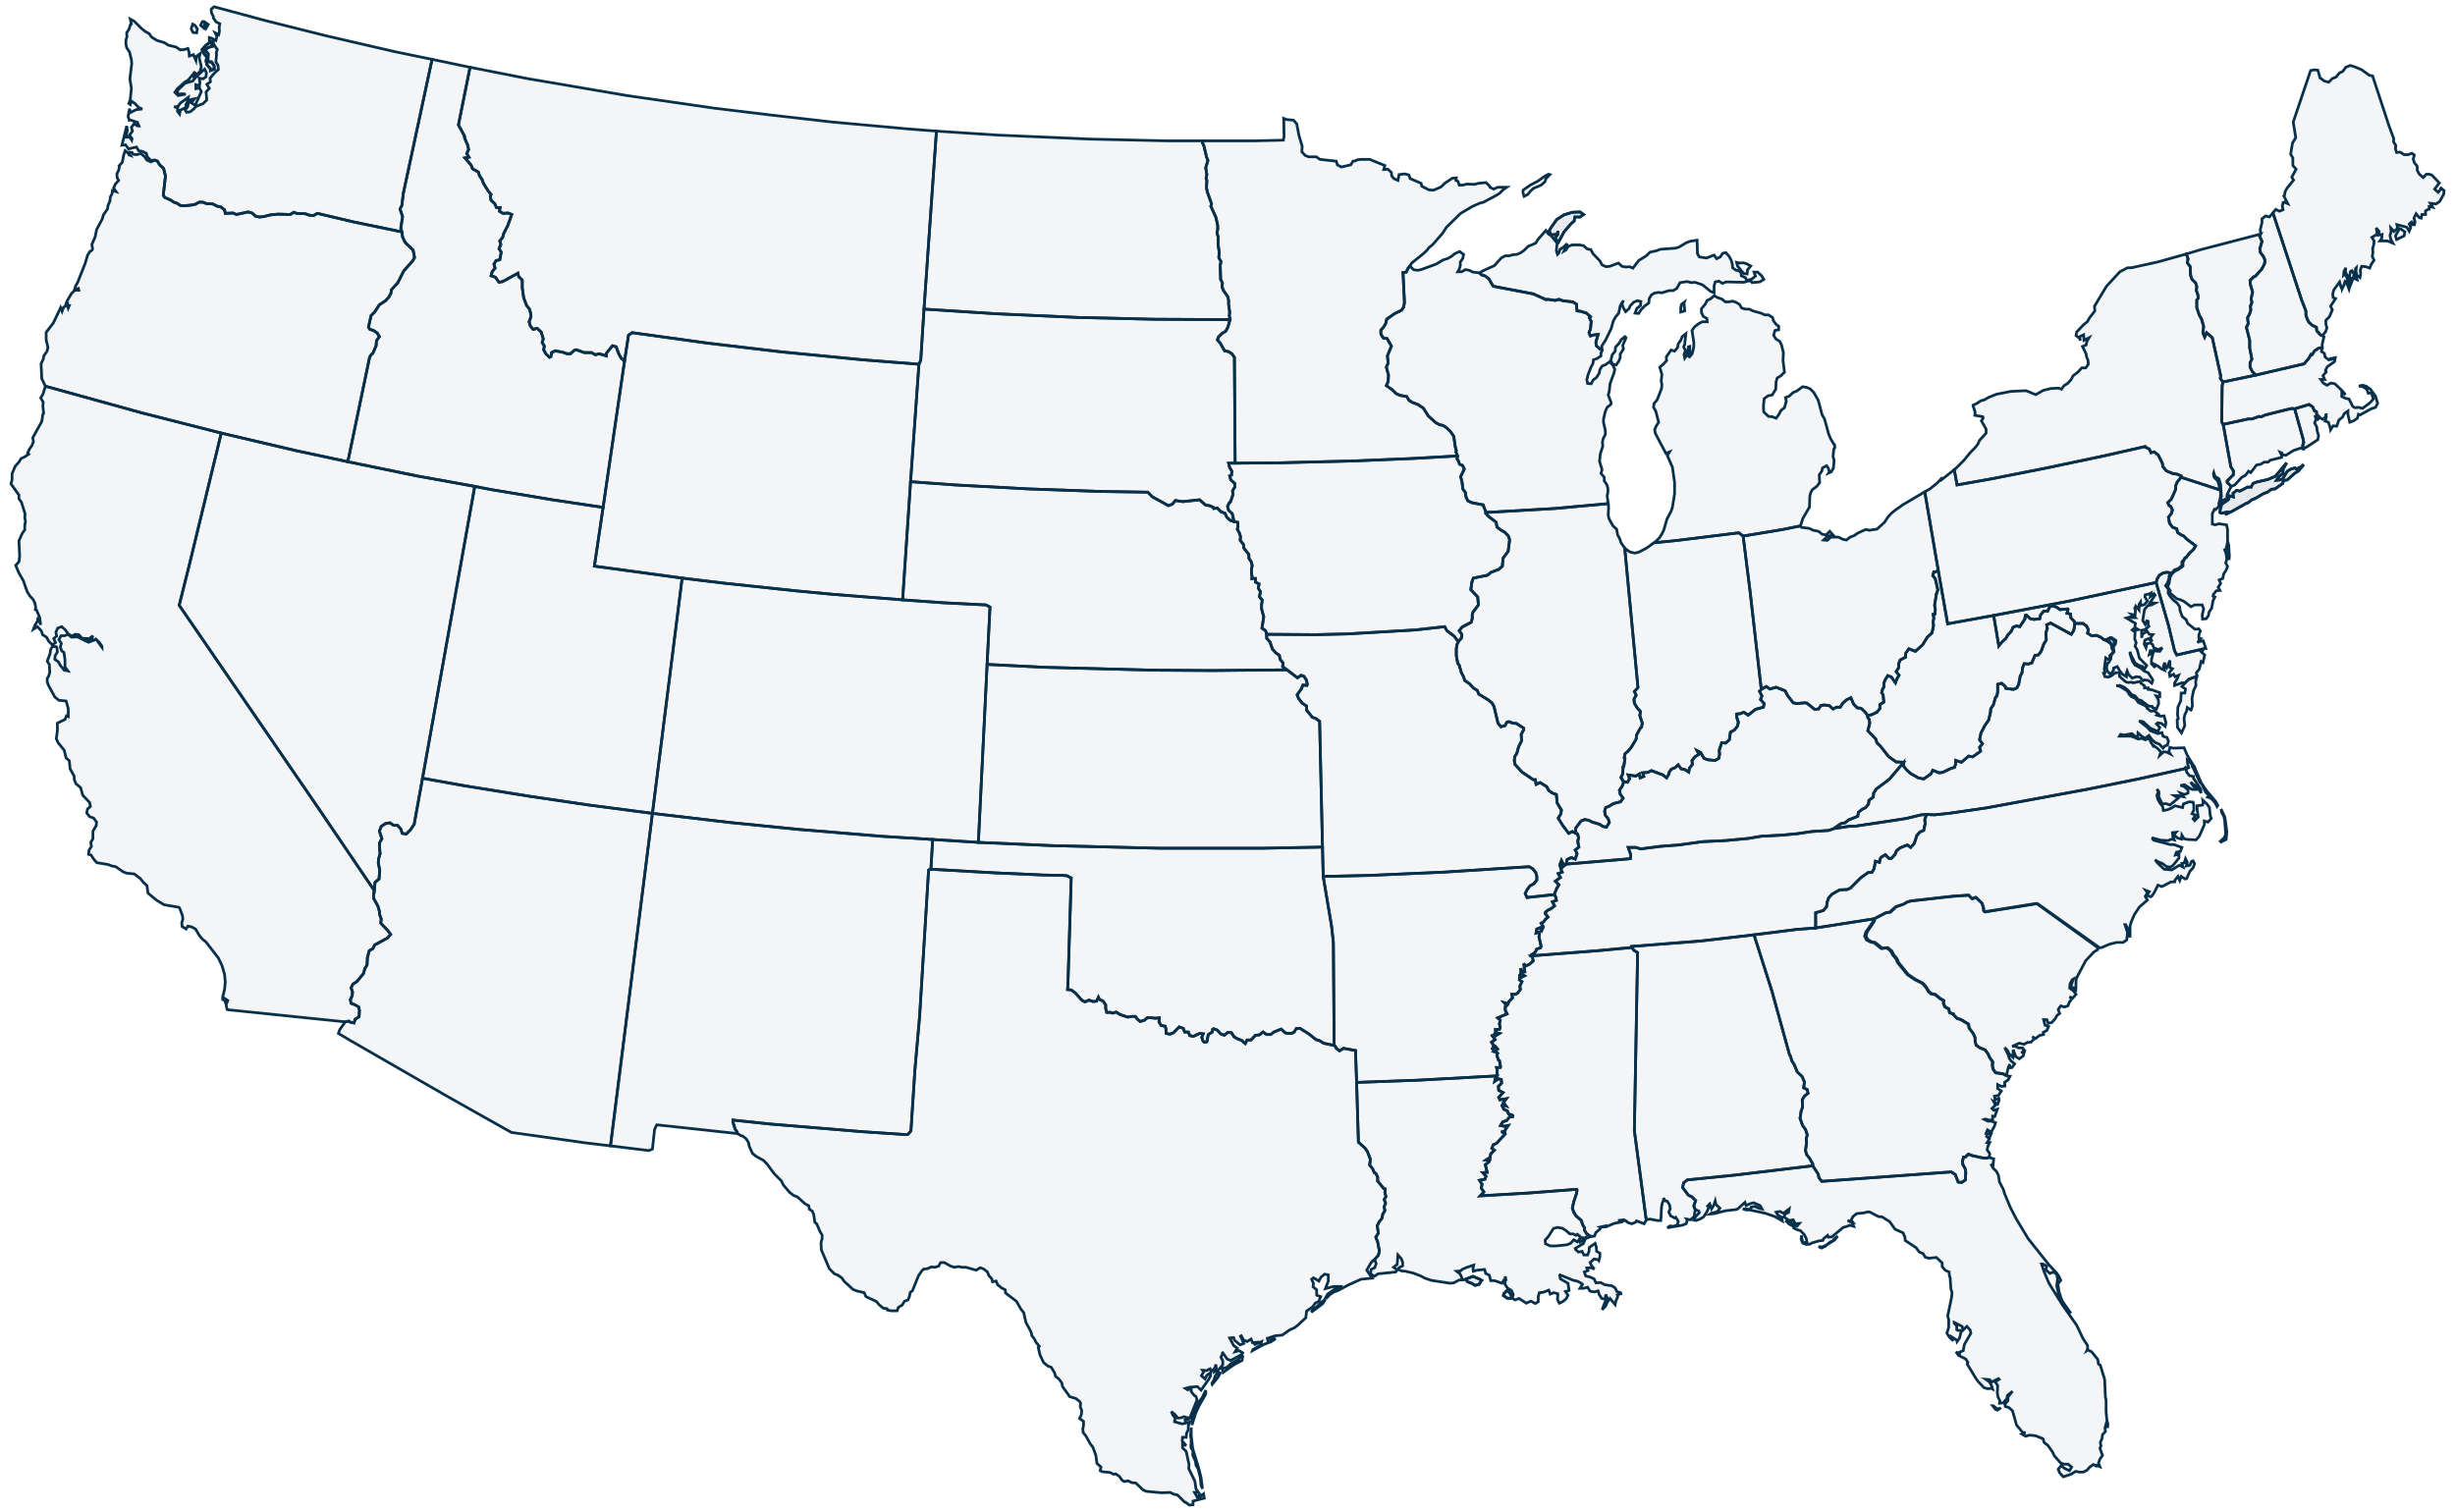 <svg width="448" height="276" viewBox="0 0 448 276" fill="none" xmlns="http://www.w3.org/2000/svg">
<path d="M384.174 116.858L385.028 116.396L385.823 116.927L385.755 117.522L385.362 118.117L385.229 117.522L384.763 117.193L384.174 116.858Z" fill="#08304B" fill-opacity="0.05" stroke="#08304B" stroke-width="0.5"/>
<path d="M110.056 92.61L113.962 65.946L114.689 61.181L115.352 60.719L129.178 62.635L142.61 64.227L157.502 65.676L167.692 66.472L166.164 87.913L164.715 109.482L152.142 108.489L145.19 107.831L132.155 106.441L124.481 105.512L108.469 103.331L110.056 92.61Z" fill="#08304B" fill-opacity="0.05" stroke="#08304B" stroke-width="0.5"/>
<path d="M257.285 48.547L257.948 49.205L258.675 49.338L259.333 49.205L262.05 48.212L263.372 47.422L264.099 47.22L264.831 46.822L265.49 46.296L266.349 45.898L267.077 46.429L266.944 47.156L266.482 47.819V48.478L266.286 49.141L266.02 49.603H266.747L267.411 49.205L268.138 49.338L268.796 49.667L269.99 49.804L270.319 50.134L271.051 50.394L271.71 50.925L272.506 52.251L279.782 53.637L282.165 54.698L282.43 54.634L283.821 54.831L284.479 54.634L285.206 54.894L286.995 55.096L287.658 55.494L287.791 56.747L288.449 56.816L289.505 57.15L290.237 57.808L290.041 58.005L290.37 58.668L290.237 60.058L289.972 60.721L290.237 61.316L290.901 61.114L291.628 61.051L291.23 62.441L291.299 63.099L291.957 63.699H292.021L292.355 63.831L292.153 64.49V64.952L291.495 65.418L290.768 65.679L290.699 66.342L290.301 67.074L289.775 68.46L289.574 69.324L289.707 69.983L290.37 70.047L290.699 69.388L291.362 68.863L291.824 68.13L291.957 67.467L292.355 66.809L293.013 66.544L293.74 66.013L294.34 66.676L294.669 67.403L294.536 68.062L293.809 70.047L293.676 71.373L293.48 72.1L294.011 73.486L293.942 73.82L293.283 74.351L292.949 75.078L292.62 76.468V77.131L292.949 78.586V79.313L292.556 80.04L292.419 80.767L292.487 81.425L292.021 82.885L291.893 84.206L292.355 85.734L292.153 86.393L292.753 87.12V87.783L293.215 88.442L293.416 89.105V89.832L293.283 90.495L293.48 91.95H293.151L283.688 92.814L271.179 93.537L270.648 92.151L268.6 91.753L267.873 91.424L267.543 90.76L267.411 89.901L266.944 89.237L266.811 88.049L266.546 86.987L267.209 85.602L266.88 84.938L266.349 84.737L266.084 84.01L265.888 83.745L265.956 83.219L265.686 82.487L265.755 82.222L265.554 81.499L265.293 79.642L264.699 78.782L264.035 78.124L263.372 77.657L262.709 77.525L261.982 77.131L260.66 75.938L259.731 74.483L258.739 73.82L257.81 73.486L257.152 73.093L256.69 72.366L255.501 72.169L254.774 71.835L254.106 71.177L252.986 70.381L253.315 69.654L253.379 68.46L252.986 67.005L253.315 66.278L253.182 64.952L253.909 63.168L253.113 61.778L252.455 61.714L251.988 60.982V60.26L252.519 59.66L252.917 58.933L253.05 58.27L254.44 57.277L255.767 56.619L256.16 56.02L256.292 55.224L256.027 49.736L256.626 49.667L256.955 48.94L257.019 48.876L257.285 48.547Z" fill="#08304B" fill-opacity="0.05" stroke="#08304B" stroke-width="0.5"/>
<path d="M294.207 64.754L294.737 64.091L294.801 63.363L295.464 62.636L295.862 61.978L296.526 61.447L296.722 61.644L296.128 63.034L296.255 63.697L295.666 64.621V65.284L295.396 65.948L294.934 66.606L294.275 66.473L293.941 65.81L294.207 64.754Z" fill="#08304B" fill-opacity="0.05" stroke="#08304B" stroke-width="0.5"/>
<path d="M340.789 130.526L340.853 130.595L341.516 130.457L342.509 129.995L343.044 129.337V128.61L343.771 128.143L343.639 126.821L343.373 126.423L343.57 125.696L343.771 125.431V124.704L344.037 124.045L344.498 123.313L345.157 123.579L345.884 124.635L346.149 123.908L346.547 123.249L346.017 122.586L346.483 121.859V121.132L346.744 120.469L347.741 119.938V119.275L348.336 118.42L349.525 118.882L350.851 117.688L351.711 116.297L352.571 115.506L352.836 114.18L352.767 113.453L352.9 112.794L352.767 112.131L353.101 112.067L353.165 111.202L353.033 110.475L353.362 108.426L353.627 107.694L353.165 105.646L352.699 105.051L352.9 104.388H353.229L353.691 104.059L355.416 113.851L363.817 112.332L364.746 117.889L365.34 117.162L366.003 116.563L366.401 115.899L367.06 115.172L367.325 114.514L367.92 114.249L368.588 114.376L369.511 112.991L369.575 112.332L369.777 112.264L370.499 112.927L371.162 113.06L372.224 112.927L372.356 112.264L372.951 111.536H373.678L374.012 110.804L374.538 110.539L375.265 110.804L375.928 111.271L377.318 111.138L377.382 111.202L377.186 111.934L377.849 112.067L377.913 112.794L378.507 113.389L378.64 113.787L378.439 115.04L377.982 115.772L374.208 113.718L373.481 114.052L373.609 114.71L373.344 115.442L373.412 116.828L372.951 117.555L372.484 118.882L371.958 119.545L371.359 119.609L370.769 120.999L370.106 121.196L369.379 121.132L369.113 121.79L368.981 122.783L368.652 123.446L368.386 124.9L368.052 125.564L367.394 125.829L366.003 125.627L365.935 125.298L365.276 124.704L364.544 124.9V126.291L364.412 127.018L364.151 127.283L363.753 128.674L363.291 129.337L363.223 130.064L362.889 131.449L362.23 132.378L361.503 133.769L361.238 135.026L361.768 135.753L361.238 136.412L361.434 137.075L361.302 137.208L359.98 138.136L359.253 138.004L357.931 139.129L356.87 138.795V139.458L356.673 140.057L356.01 140.254L354.487 140.981L353.829 141.045L352.699 140.583L352.369 141.246L351.048 142.17L350.055 141.973L348.665 141.182L347.938 140.519L347.343 139.792L347.407 139.129L346.017 139.06L344.631 138.072L343.172 136.215L342.509 135.557L342.312 134.894L340.853 133.371L341.192 132.049L341.123 131.317L340.853 130.988L340.789 130.526Z" fill="#08304B" fill-opacity="0.05" stroke="#08304B" stroke-width="0.5"/>
<path d="M38.529 7.781L38.327 7.717L37.6 8.247L36.873 9.038L37.202 9.766L37.733 10.429L37.6 11.156L37.797 11.883L38.396 12.551V12.876L39.123 12.615L39.054 11.952L38.593 11.289H37.929L37.998 9.834L37.404 9.102L38.062 8.645L38.789 8.444L38.529 7.781Z" fill="#08304B" fill-opacity="0.05" stroke="#08304B" stroke-width="0.5"/>
<path d="M35.549 4.608L35.156 4.406L34.891 5.271L35.22 5.929L35.883 5.998L36.016 5.271L35.549 4.608Z" fill="#08304B" fill-opacity="0.05" stroke="#08304B" stroke-width="0.5"/>
<path d="M37.268 3.943H36.939L36.609 4.607L37.204 5.137L37.337 4.474L37.602 5.137L38 4.474L37.268 3.943Z" fill="#08304B" fill-opacity="0.05" stroke="#08304B" stroke-width="0.5"/>
<path d="M26.155 27.7L25.958 27.636L25.295 27.503L24.897 26.84L23.443 27.174L22.912 26.442L22.254 26.511L23.114 23.003L23.246 23.73L22.981 25.051L23.639 24.988L24.037 25.582L24.101 25.317L23.639 24.658L24.17 23.931L23.974 23.268L24.435 22.605L25.163 23.003H25.359L25.094 22.339L23.703 21.878L23.576 21.941L23.374 21.214L23.639 19.829L23.772 20.556L24.833 20.02L25.958 19.893L25.295 19.627L24.632 18.9L23.974 18.438L23.772 19.097L23.507 18.9L23.772 18.173L23.974 16.119L23.703 14.4L24.037 11.619L23.974 10.892L23.639 9.506L23.114 8.71L22.981 8.052V7.32L23.173 6.657L23.114 5.998L23.576 5.271L23.772 4.539L23.974 4.406L23.772 3.483L24.499 3.881L25.757 5.138L26.484 5.733L27.211 6.131L27.678 6.789L28.671 7.389L29.992 7.782L30.719 8.248L32.11 8.578L32.901 9.103L33.633 9.039L34.291 8.843L34.493 9.506L34.556 10.228L35.288 9.968L35.75 11.024L35.819 10.297L36.541 9.767L36.345 10.499L36.743 12.218L36.477 13.078L35.75 13.736L35.421 14.4V13.736L35.618 13.078L34.36 14.596L33.697 14.999L32.375 16.188L31.908 16.846L32.508 17.446L33.898 17.181L33.171 17.112L32.508 17.244L32.375 16.517L33.761 15.196L35.156 14.798L35.75 14.07L37.337 12.616L37.666 13.275L37.603 14.007L37.072 14.4L36.345 14.267L36.477 14.999L36.409 15.658L35.75 15.461V16.188L36.409 16.055L36.743 16.719L35.618 19.229L34.891 18.767L35.485 18.04L34.822 18.173L34.36 18.831L34.227 19.563L33.967 19.829L33.898 19.166L34.227 18.502L34.36 17.775L32.969 18.767L32.444 19.431L31.78 19.495L32.444 19.696L32.375 20.286L32.773 20.816L32.901 20.094L33.633 19.76L34.031 20.487L34.689 20.418L35.352 19.893L35.75 19.431L37.072 18.9L37.735 18.237L37.603 16.783L38.197 16.119L37.735 15.392L38.399 14.93L38.33 14.267L39.126 13.343L39.853 12.68L39.784 11.953L39.391 11.29L39.519 9.904L39.455 9.639L39.656 9.039L39.057 8.185L38.86 7.516L38.197 7.585V6.858L38.659 6.991L39.391 7.389L39.588 6.657L39.258 5.998L39.917 6.327L40.049 5.664L39.986 5.006L40.118 4.342L39.455 4.013L38.929 3.281V3.021L38.595 2.358L38.531 1.694L39.057 1.232L48.652 3.812L59.505 6.529L72.073 9.437L78.824 10.828L78.76 11.226L73.597 35.31L73.336 37.496L73.002 38.155L73.464 39.545L73.135 41.658L73.336 42.326L64.664 40.538L57.919 38.946L57.191 39.349L56.459 39.28L55.732 39.015L54.145 38.946L53.615 38.749L52.956 39.147L50.77 39.084L49.38 39.216L48.058 39.545L47.331 39.609L46.667 39.477L46.004 38.882L45.277 38.685L43.159 39.147L42.501 38.882L41.111 38.946L40.978 38.288L40.251 37.757L39.588 37.624L38.86 37.226L37.666 37.162L37.008 36.902H36.345L35.618 37.295L34.954 37.428L33.564 37.56L32.901 37.496L32.174 37.03L31.844 36.966L31.117 36.499L30.061 36.037L29.796 35.639L30.194 32.136L29.86 30.746L29.132 30.082L28.734 29.419L28.209 29.223L27.545 29.287L26.882 28.628L26.686 27.965L26.484 27.901L26.155 27.7Z" fill="#08304B" fill-opacity="0.05" stroke="#08304B" stroke-width="0.5"/>
<path d="M38.529 7.781L38.789 8.444L38.062 8.645L37.404 9.102L37.998 9.834L37.929 11.289H38.593L39.054 11.952L39.123 12.615L38.396 12.876V12.551L37.797 11.883L37.6 11.156L37.733 10.429L37.202 9.766L36.873 9.038L37.6 8.247L38.327 7.717L38.529 7.781Z" fill="#08304B" fill-opacity="0.05" stroke="#08304B" stroke-width="0.5"/>
<path d="M334.637 151.236L335.963 150.312L336.69 150.179L337.349 149.649L339.004 148.985L339.137 148.258L339.796 147.728L340.459 147.398L340.989 146.74L341.053 146.077L341.849 145.482L341.913 144.75L342.38 144.023L344.758 142.24L347.406 139.13L347.342 139.793L347.937 140.52L348.664 141.183L350.054 141.974L351.047 142.171L352.368 141.247L352.697 140.584L353.828 141.046L354.486 140.982L356.009 140.255L356.672 140.058L356.869 139.459V138.796L357.93 139.13L359.252 138.005L359.979 138.137L361.3 137.209L361.433 137.076L361.237 136.413L361.767 135.754L361.237 135.027L361.502 133.769L362.229 132.379L362.887 131.45L363.222 130.065L363.29 129.338L363.752 128.674L364.15 127.284L364.41 127.019L364.543 126.292V124.901L365.275 124.705L365.934 125.299L366.002 125.628L367.393 125.83L368.051 125.564L368.385 124.901L368.651 123.447L368.98 122.784L369.112 121.791L369.378 121.133L370.105 121.197L370.768 121L371.358 119.61L371.957 119.546L372.483 118.882L372.95 117.556L373.411 116.829L373.343 115.443L373.608 114.711L373.48 114.053L374.207 113.719L377.981 115.772L378.438 115.04L378.639 113.788H380.093L380.757 114.249L381.086 114.913L380.953 115.571L381.68 116.033L382.609 115.969L383.341 116.298L383.867 116.696L384.466 116.829L385.056 117.163L385.39 117.89L385.454 118.288L385.655 119.01L384.992 119.674L385.056 120.008L384.859 120.268L384.658 120.337L384.265 120.071L383.999 122.125L384.132 122.784L383.867 122.847L384.132 123.511L384.795 123.579L385.252 123.383L386.048 122.784H386.775V123.447L387.905 124.439L388.303 124.572L389.03 124.508L389.227 124.636L390.549 124.37L390.681 124.705L391.344 125.166V125.564H392.003V125.83L392.666 125.898L394.125 126.424V127.156L393.462 127.019L393.86 127.682L393.924 128.409L393.526 129.402L392.799 129.136L392.735 128.935L392.072 128.871L390.681 127.815L390.219 127.746L389.625 127.019L388.962 126.753L388.367 126.026L387.64 125.432L386.844 125.103L386.186 125.166L386.775 125.235L388.166 126.09L388.564 126.753L388.962 127.156L389.689 127.481L390.219 128.208L391.61 128.871L391.806 129.269L392.47 129.8L393.128 129.736L393.86 130.325L393.595 130.527L394.253 130.723L394.916 130.654L395.25 131.917L395.113 132.575L394.455 132.05L393.791 131.917L393.526 132.114L394.125 132.777L393.791 133.504L392.406 132.91L391.079 131.721L390.352 131.583L391.806 132.708L392.406 133.371L393.791 133.897L394.518 133.706L394.72 134.364L395.447 134.629L395.712 135.292L395.511 136.015L395.049 136.152L394.72 136.55L394.057 135.823L393.329 135.558L392.666 134.958L392.14 134.231L391.477 134.762L390.814 134.364L390.151 133.769L390.087 134.497H389.753L389.03 133.897L387.64 134.167L386.977 134.03L386.775 134.364H388.898L390.219 134.894L390.814 134.762L391.477 135.027L392.204 134.762L392.47 135.425L392.931 136.152L393 136.083L393.659 136.55L394.322 137.209L394.125 137.872L394.852 137.209L395.378 137.272L396.041 137.607L395.776 137.209L395.973 136.413L396.641 136.55L398.557 136.481L399.151 137.872L400.409 139.921L400.144 139.989L399.815 139.262L399.151 138.732L399.22 139.459L399.417 140.122L399.088 140.255L398.69 139.921L398.886 140.255L390.549 142.107L381.086 144.023L362.43 147.467L355.611 148.455L352.963 148.725L351.577 148.656L350.585 148.725L347.868 149.383L344.429 149.914L338.67 150.774L337.28 150.838L334.637 151.236Z" fill="#08304B" fill-opacity="0.05" stroke="#08304B" stroke-width="0.5"/>
<path d="M398.557 131.186L398.689 132.448L398.09 133.77L397.363 132.777L397.299 131.387L397.495 131.186L397.363 130.458L397.431 129.073L397.962 127.879L398.026 126.489H398.689L398.822 125.761L398.159 125.3L398.753 124.636L399.416 123.978L400.876 123.447L400.674 124.44L400.738 125.103L400.276 126.091L400.011 127.481L400.08 128.808L399.878 129.535L399.814 129.599L399.151 129.137L399.018 129.8L398.689 130.458L398.557 131.186Z" fill="#08304B" fill-opacity="0.05" stroke="#08304B" stroke-width="0.5"/>
<path d="M398.957 46.359L401.6 45.563L412.522 42.719L412.321 43.053L412.783 44.045L412.385 45.431L412.522 46.158L413.053 46.821L413.313 47.484L413.249 48.148L412.719 49.14L411.525 50.462L411.265 50.526L410.601 51.189L410.665 51.916L411.068 53.307L410.798 54.501L410.935 55.223L410.665 55.886L410.734 56.618L410.532 57.276L410.139 58.004L410.272 59.065L409.938 59.728L410.532 62.106V63.496L410.935 65.55L410.601 66.213V67.004L410.999 67.8L411.658 68.459L405.639 69.722L405.177 69.053L405.241 68.591L403.718 61.644L402.662 60.721L402.327 61.512L401.998 60.785L402.131 59.591L401.738 58.205L401.34 57.542L400.878 56.151V54.766L401.138 54.432L401.075 53.773L400.809 53.041L400.878 52.314L400.677 51.651L400.013 50.992L399.753 50.265L399.679 48.673L399.154 47.951L399.286 47.219L399.09 46.689L398.957 46.359Z" fill="#08304B" fill-opacity="0.05" stroke="#08304B" stroke-width="0.5"/>
<path d="M77.103 142.044L86.63 88.775L89.676 89.37L100.795 91.222L110.056 92.613L108.469 103.333L124.481 105.515L119.057 148.456L107.477 146.937L96.294 145.282L84.847 143.434L77.103 142.044Z" fill="#08304B" fill-opacity="0.05" stroke="#08304B" stroke-width="0.5"/>
<path d="M134.537 206.888V206.623L134.144 206.092L133.746 204.77V204.436L140.625 205.163L149.493 205.895L157.369 206.554L165.308 207.084H165.637L166.232 206.421L166.959 195.239L167.819 185.447L169.411 159.51L169.475 158.783L169.873 158.65L181.586 159.314L190.385 159.707L193.957 159.776L194.684 159.839L195.48 160.237L194.886 179.428L194.817 180.617L195.48 180.686L196.212 181.212L197.396 182.538L197.996 182.867L198.723 182.538L199.45 182.799L200.113 182.735L200.442 182.008L200.639 182.406L201.302 182.735L201.769 183.398V184.061L201.965 184.784H202.693L203.027 184.916L203.685 184.72L204.417 185.181L205.803 185.643L206.466 185.516H207.193L207.522 185.977L208.053 186.439L208.78 186.243L209.443 185.712L210.834 185.845L211.561 185.781L211.497 186.508L211.89 187.166L212.617 187.299L212.75 187.697L212.814 188.621L213.482 188.753L214.14 188.493L215.197 187.432L215.924 187.697L216.194 188.36H216.852L217.118 189.024L217.781 189.151L218.906 188.621L219.569 188.689L219.299 189.353L219.569 190.08L219.766 190.213L220.228 190.144L220.493 188.822L221.22 188.36L221.284 187.894L221.485 187.766L222.149 188.026L222.743 188.689L223.406 188.955L224.065 188.424L224.728 188.493L225.19 189.22L225.853 189.618L226.58 189.878L227.244 190.473L227.573 189.815H228.3L229.091 188.955L229.823 188.886L230.486 188.36L231.15 188.822H231.877L232.471 188.36L233.793 187.83L234.52 188.493L234.982 188.621H235.714L236.176 188.36L236.574 187.697H237.237L238.819 188.689L240.146 189.746L240.809 189.947L241.536 190.409L243.457 190.807L243.717 191.004L243.786 191.269L244.445 191.8L245.172 191.338L247.358 191.736L247.56 197.558L247.889 208.475L249.078 209.531L249.54 210.194L250.07 211.585L249.938 212.641L250.468 213.304L250.797 214.032L251.063 214.164L251.397 214.828V215.555L252.517 216.945L252.782 217.009L252.718 217.672L252.915 218.399L252.586 218.93L252.851 219.593L252.586 220.252L252.718 220.979L252.32 221.642L252.188 222.369L251.662 223.033L251.328 223.76L251.524 225.081L251.063 225.808L251.397 226.668L251.721 228.324L251.524 229.12L250.866 229.847L250.797 229.911L250.203 230.442L249.407 231.832L250.404 233.286L248.351 233.488L246.164 234.48L244.179 235.537L243.457 235.802L242.794 236.2L242.067 236.927H241.865L242.263 236.2L243.786 235.139L244.513 235.011L244.646 234.809H243.32L241.865 235.207L242.396 233.817V232.692L241.733 232.559L241.069 233.09L240.676 233.817L239.684 233.222L239.35 233.488L239.684 234.215L239.615 234.873L240.273 235.409V236.396L241.005 236.662L240.676 237.521L240.013 237.856L239.546 238.514L238.426 239.31L238.293 240.504L236.967 241.757L236.304 242.287L235.316 242.749L233.994 243.678L232.668 243.81L231.277 244.272L231.41 244.935L232.073 244.469L232.8 244.336L232.004 244.867L230.614 245.397L228.565 246.517L228.634 246.321L230.02 245.53L230.221 244.867L228.831 245.466L229.229 244.999L228.565 245.068L228.3 244.405L227.573 244.867L226.91 244.533L226.512 243.81L226.379 243.874L226.973 245.201L226.315 245.466L225.259 244.601L225.126 244.139L224.394 244.208L225.126 245.594L225.789 246.056L225.391 246.719L226.119 246.517L226.777 246.92L226.649 247.181L224.595 248.311L223.932 248.045L223.008 246.719L223.141 246.984L222.807 247.711L223.141 248.375V249.102L222.345 250.03L221.682 250.36L221.947 249.696L221.883 249.038L221.682 249.696L221.024 250.36L220.822 249.829L220.164 250.158L219.437 250.094L219.633 250.423L219.235 251.087L219.898 251.681L220.228 251.023L220.891 250.556V251.151L220.493 251.878L219.171 253.735L218.508 253.072L217.054 253.204L216.327 253.406L216.72 253.671L217.383 253.47V254L217.909 254.663L218.243 254.865L218.439 255.518L217.054 258.962L216.061 259.292L216.72 258.761L216.061 258.565L215.599 258.761L214.936 258.83L214.406 258.167L213.747 257.636L214.076 258.368L214.469 258.761L214.337 259.493L215.732 259.886L217.054 259.557L216.852 260.22V260.947L216.523 261.606L216.459 262.338H215.796L215.732 262.996L216.459 263.856L215.796 263.591V264.254L216.459 264.917L216.985 267.3L216.921 268.027L218.046 270.341L218.243 271.732L218.705 272.395H217.982L218.508 273.319L219.034 272.592L218.837 273.319L219.633 272.66L219.766 273.451L219.437 273.52L217.712 273.982V274.64L217.054 274.709L216.327 274.179H216.194L214.867 272.857L214.209 272.724L213.546 272.395L211.959 272.459L209.173 272.194L208.583 271.933L207.262 270.675L206.53 270.607L205.871 270.277L205.139 270.41L204.746 270.145L204.279 269.482L203.621 269.02L203.223 269.084L202.56 268.754L201.169 268.622L200.771 268.425L200.909 267.762L200.177 267.099L199.98 265.644L199.45 264.19L198.919 263.463L198.192 262.136L197.666 261.473L197.598 260.815L197.725 260.151V259.424L197.003 258.894L197.337 258.167L197.396 257.439L197.131 256.776L197.2 256.118L197.003 255.784L196.34 255.253L195.215 254.924L193.893 253.072L193.76 252.408L193.23 251.681L192.635 251.219L192.439 250.556L191.844 249.564L191.181 249.303L190.449 248.704L189.791 247.318L189.461 245.928L189.658 245.726L189.063 244.999L188.729 244.336L188.267 243.742V243.476L188.002 242.818L187.211 241.359L186.813 239.575L186.283 238.912L185.492 237.521L183.502 236.003L183.438 235.409L182.775 235.075L182.047 234.48L181.782 233.817L181.119 233.95L180.991 233.419L180.46 232.824L180.195 232.161L179.532 231.631L178.874 231.37L178.141 231.832L176.289 231.301H175.567L174.899 231.169L174.172 231.301L173.508 231.105L172.319 230.442H171.661L171.263 231.105L170.6 231.301L169.941 231.238L169.209 231.567L168.546 231.631L168.217 231.965L167.622 232.824L166.497 235.605L166.099 235.866L165.967 236.593L165.706 237.256L165.043 237.521L164.645 238.185L163.918 238.647L163.721 239.241H162.596L161.933 239.108L161.864 238.848L161.206 238.779L160.543 238.249L159.884 237.521L158.027 236.662L157.698 235.934L156.307 235.605L155.644 235.335L154.062 233.881L153.595 233.222L152.932 232.756L152.274 232.495L151.345 231.567L149.886 228.127L149.822 226.801L150.023 226.074V225.415L149.625 224.752L149.031 223.362L148.702 223.096L148.5 221.706L148.235 221.048L147.704 220.713L147.572 220.055L146.913 219.721L145.523 218.463L144.86 218.203L144.133 217.672L142.944 216.282L142.609 215.555L141.288 214.233L139.966 212.445L139.303 211.781L137.981 211.054L137.318 210.524L136.719 209.202L136.591 208.539L136.188 207.875L135.53 207.35L135.2 207.281L135.132 207.217L134.537 206.888Z" fill="#08304B" fill-opacity="0.05" stroke="#08304B" stroke-width="0.5"/>
<path d="M217.648 265.575L217.712 264.853L217.314 264.19L217.383 262.799L217.25 262.136L217.383 260.549V262.008L217.648 264.386L218.837 268.292L219.171 269.677L219.436 271.731L219.171 271.068L219.033 269.677L218.64 268.091L218.242 267.427L218.179 266.769L217.648 265.575Z" fill="#08304B" fill-opacity="0.05" stroke="#08304B" stroke-width="0.5"/>
<path d="M218.775 256.643L218.181 257.97L217.518 260.087V258.829L217.984 257.439L218.839 255.783L219.37 255.125L220.028 253.734V254.462L218.775 256.643Z" fill="#08304B" fill-opacity="0.05" stroke="#08304B" stroke-width="0.5"/>
<path d="M222.676 250.623L222.283 251.351L221.222 252.672L221.158 252.476L221.556 251.812L221.753 251.149L222.283 250.422L222.676 250.623Z" fill="#08304B" fill-opacity="0.05" stroke="#08304B" stroke-width="0.5"/>
<path d="M223.275 249.696L223.933 249.563L224.597 248.905L225.918 248.172L226.582 247.445L226.778 247.578L226.65 248.31L225.26 249.037L223.206 250.491L223.01 249.828L223.275 249.696Z" fill="#08304B" fill-opacity="0.05" stroke="#08304B" stroke-width="0.5"/>
<path d="M241.336 237.982L239.287 239.506L239.548 239.049L240.216 238.582L241.071 237.722L241.867 237.191L241.336 237.982Z" fill="#08304B" fill-opacity="0.05" stroke="#08304B" stroke-width="0.5"/>
<path d="M279.387 174.462L279.451 174.266L280.114 173.868L280.443 173.204L281.101 173.008L281.234 172.743L280.836 170.959L280.969 170.094L280.31 170.296L280.443 169.569L281.101 169.303L281.367 169.765L281.632 169.171L281.234 168.512L281.701 168.242L282.03 167.78L282.492 167.387L281.966 166.724V166.591L282.359 166.193L283.022 165.864L283.686 165.333L283.288 164.606L284.015 164.341L283.882 163.683L283.617 163.28L284.079 162.155L284.477 161.496L283.818 160.833L284.742 160.17L284.344 159.443L285.076 159.177L284.811 158.519L284.678 157.792L285.273 157.723L285.14 158.254L285.798 157.723L297.511 156.731L297.58 156.003L297.118 154.677H298.573L299.369 154.947L302.94 154.48L306.38 154.22L310.679 153.621L314.85 153.424L319.085 153.026L321.404 152.628L325.173 152.432L327.953 152.166L330.665 151.768L333.707 151.572L334.635 151.238L337.279 150.84L338.669 150.776L344.427 149.916L347.866 149.385L350.583 148.727L351.576 148.658L351.242 149.582L351.311 150.314L351.045 151.572L350.382 151.837L349.787 152.5L349.326 153.955L348.662 154.677L348.068 154.22L346.741 154.746L346.083 155.276L345.818 155.94L345.154 156.667H344.693L344.034 156.003L343.371 156.401L343.106 156.731L342.973 157.394L342.241 157.192L341.98 158.583L341.582 159.246H340.919L339.598 160.17L337.676 162.091L337.082 162.356L335.692 162.425L334.306 163.216L333.707 163.879L333.441 164.606L333.314 165.53L332.714 166.193L331.329 166.591V169.372L327.885 169.637L320.078 170.625L310.349 171.75L297.777 172.743L297.845 173.008L297.713 172.944L291.36 173.538L279.387 174.462Z" fill="#08304B" fill-opacity="0.05" stroke="#08304B" stroke-width="0.5"/>
<path d="M166.164 87.914L167.692 66.473L168.021 65.746L168.616 56.416L181.916 57.276L196.739 57.939L210.5 58.268L224.464 58.337L224.066 59.727L223.673 60.455L223.009 60.853L222.346 61.511L222.15 62.042L222.675 62.636L223.471 64.026L224.134 64.159L224.793 64.557L225.26 65.216L225.392 84.539H224.198L224.395 85.335L224.793 85.998L224.729 86.72L224.395 86.858L224.596 87.58L225.323 88.243V88.907L224.926 89.565L224.994 90.297L224.532 91.619L224.331 91.751L224.002 92.41L224.198 93.142L224.862 93.736L225.191 95.191L224.532 94.994L223.869 94.395L223.535 93.672L222.808 93.407L222.15 92.744L221.486 92.813L221.422 92.611L220.695 92.282L220.027 92.213L218.907 91.221L215.861 91.555L214.47 91.353L213.945 92.017L213.213 92.282L210.304 90.69L209.444 89.831L200.772 89.698L187.743 89.236L174.241 88.509L166.164 87.914Z" fill="#08304B" fill-opacity="0.05" stroke="#08304B" stroke-width="0.5"/>
<path d="M342.149 167.662L344.298 166.543L345.015 166.474L346.061 165.483L347.431 165.016L348.079 164.624L348.733 164.427L356.363 163.564L359.233 163.367L359.882 164.03L360.536 163.765L361.644 164.82L361.901 165.551L361.969 166.209L362.167 166.41L371.617 164.889L382.442 172.688L382.771 172.953V173.35L382.117 173.743L380.617 175.333L379.179 178.042L378.854 178.769L378.791 181.016L378.53 180.359L377.876 180.089L378.336 178.705L378.138 178.832L377.746 179.559L377.683 180.359L378.336 180.815L378.854 181.478L378.269 182.14L377.62 181.944L378.138 182.204L377.62 182.931L377.358 183.593L376.7 183.794L376.051 183.593L375.591 184.256L375.858 184.982L375.398 185.311L375.01 185.974L374.42 186.636L373.771 186.764L373.51 186.106H372.924L373.181 187.093L373.834 187.358L373.51 188.089L372.856 188.418L372.924 188.815L372.14 189.012L371.486 189.542L370.837 189.213L371.293 189.542L370.639 190.204L369.99 190.268L369.337 190.602L368.49 190.401L367.182 190.999L367.705 190.931L368.359 191.26H369.075L369.337 191.593L368.882 192.256L369.535 191.593L369.206 192.717L368.49 193.247L367.836 192.85L367.381 191.593L367.318 192.977L366.66 192.384L366.34 191.721L365.817 191.196L366.466 192.521L366.66 193.179L366.989 193.64L367.642 194.17L367.182 194.833L366.727 194.896V194.239L366.466 194.896L366.142 196.285L365.817 196.153L365.488 195.957L364.118 195.755L363.663 195.098L363.532 194.435L363.595 193.772L363.077 193.046L362.748 192.32L362.23 191.593L361.252 191.196L360.599 190.729L360.405 190.003V189.345L360.081 188.619L359.296 187.559L359.233 186.901L357.796 186.037L357.142 185.841L356.488 185.179V185.051L355.777 184.786L355.646 184.123L354.93 183.726L354.668 183.068L354.731 182.602L354.145 182.273L353.167 181.478L352.451 181.345L351.996 180.948L351.536 180.158L350.887 179.431L349.58 178.769L348.21 177.841L346.453 175.662L346.191 175.004L345.538 174.209L345.213 173.546L344.492 172.953L343.519 173.085L342.212 172.025L341.563 171.892L340.847 171.5L340.518 170.837L340.716 170.111L342.018 168.192L342.149 167.662Z" fill="#08304B" fill-opacity="0.05" stroke="#08304B" stroke-width="0.5"/>
<path d="M418.74 74.614L421.384 73.818L422.047 74.28L422.312 74.944L422.71 75.14L422.774 75.671L423.241 76.137L423.305 76.201L422.97 76.535L422.44 75.803L422.641 76.535L422.381 77.194L422.774 77.921L422.838 78.584L423.103 79.513L422.97 80.24L420.99 81.561L420.322 81.891L420.258 81.561L420.195 81.296L420.391 80.766L420.258 80.038L418.74 74.614Z" fill="#08304B" fill-opacity="0.05" stroke="#08304B" stroke-width="0.5"/>
<path d="M351.244 89.769L352.173 89.238L353.563 88.113L354.226 87.386L354.29 87.582L356.604 85.735L356.673 86.001L357.135 88.511L363.488 87.386L373.216 85.465L384.202 83.151L391.478 81.5L391.542 81.628L392.205 81.962L392.534 82.625L393.129 82.488L393.861 83.087L394.588 84.541L394.721 85.204L395.315 85.927L396.573 86.462L397.231 86.526L398.027 86.86V87.121L397.3 87.985L397.035 88.644V89.302L396.239 91.091L395.581 91.754L395.846 92.284L396.111 92.412L396.44 93.08L396.239 93.739L395.713 94.397L395.91 95.522L396.504 96.254L397.231 96.519L397.364 97.178L398.027 97.64L398.425 97.772L399.089 98.436L400.675 99.63L400.278 100.288L399.482 101.015L398.956 101.742L398.754 101.811V101.88L398.691 101.944L398.16 102.538V103.197L397.497 103.796L396.833 103.992L396.175 104.72L395.91 104.523L395.379 104.454L394.721 104.587L394.057 104.99L393.659 105.648L393.463 106.311L377.716 109.687L363.817 112.335L355.415 113.853L353.691 104.061L351.313 90.167L351.244 89.769Z" fill="#08304B" fill-opacity="0.05" stroke="#08304B" stroke-width="0.5"/>
<path d="M8.29 70.512L7.627 69.121L7.494 66.409L7.887 65.549L8.025 64.886L8.555 64.159L8.752 63.432L8.423 62.041V60.651L9.744 58.931L11.066 56.151L11.331 56.814L11.597 56.087L12.26 55.689H12.324L12.456 56.219L12.653 55.758L12.324 55.689V55.625L12.26 55.689L11.995 55.625L12.26 54.893L13.051 53.571L13.645 52.977H14.377L14.309 52.648L13.582 52.908L13.778 52.25L14.176 51.522L15.566 48.01L15.964 46.624L16.358 45.961L16.824 45.632L16.893 45.366L16.76 44.639L17.355 43.249L17.62 41.927L18.677 39.937L18.873 39.215L19.605 38.154L19.733 37.426L20.067 36.699L20.131 35.967L20.465 35.309L20.529 34.778L21.192 34.98L20.73 34.316L21.059 33.589L21.654 32.926L21.389 32.464L21.325 31.737L21.654 31.074L21.787 30.416L21.718 30.283L22.317 29.619L22.582 28.229L22.843 27.502L23.506 28.096L23.575 28.293L23.771 28.362L23.506 27.964L23.575 27.762L24.101 27.831L24.302 28.16L24.96 28.229L25.692 28.028L26.356 28.558L26.754 29.158L26.813 29.222L27.545 29.551L28.208 29.222L28.734 29.418L29.132 30.081L29.859 30.745L30.193 32.135L29.795 35.638L30.06 36.036L31.117 36.498L31.844 36.965L32.173 37.029L32.9 37.495L33.563 37.559L34.954 37.426L35.617 37.294L36.344 36.901H37.008L37.666 37.161L38.86 37.225L39.587 37.623L40.25 37.756L40.977 38.286L41.11 38.945L42.5 38.881L43.159 39.146L45.276 38.684L46.004 38.881L46.667 39.475L47.33 39.608L48.057 39.544L49.379 39.215L50.769 39.082L52.956 39.146L53.614 38.748L54.145 38.945L55.732 39.014L56.459 39.279L57.191 39.348L57.918 38.945L64.664 40.537L73.335 42.325L73.463 43.249L73.797 43.976L74.058 44.374L75.384 45.632L75.65 47.022L75.252 47.68L73.665 49.469L72.603 51.586L71.414 52.908L71.35 53.502L70.953 54.234L70.353 54.893L69.233 55.625L68.368 56.947L67.71 57.605L67.243 59.727L67.508 60.12L68.172 60.317L68.835 60.784L69.233 61.447L68.702 62.174L68.634 63.098L68.039 64.488L67.774 64.685L67.445 65.215L63.475 84.274L53.879 82.22L40.378 79.046L25.82 75.341L8.619 70.581L8.29 70.512Z" fill="#08304B" fill-opacity="0.05" stroke="#08304B" stroke-width="0.5"/>
<path d="M169.873 158.65L170.202 153.221L178.54 153.751L192.105 154.346L211.36 154.813H230.752L241.335 154.611L241.468 159.971L242.991 169.036L243.32 172.014L243.458 190.806L241.536 190.408L240.809 189.947L240.146 189.745L238.819 188.689L237.237 187.696H236.574L236.176 188.36L235.714 188.62H234.982L234.52 188.492L233.793 187.829L232.472 188.36L231.877 188.821H231.15L230.487 188.36L229.823 188.885L229.091 188.954L228.3 189.814H227.573L227.244 190.472L226.581 189.878L225.854 189.617L225.19 189.219L224.729 188.492L224.065 188.424L223.407 188.954L222.744 188.689L222.149 188.026L221.486 187.765L221.284 187.893L221.221 188.36L220.493 188.821L220.228 190.143L219.766 190.212L219.57 190.079L219.299 189.352L219.57 188.689L218.906 188.62L217.781 189.151L217.118 189.023L216.853 188.36H216.194L215.924 187.696L215.197 187.431L214.141 188.492L213.482 188.753L212.814 188.62L212.75 187.696L212.618 187.298L211.89 187.166L211.497 186.507L211.561 185.78L210.834 185.844L209.444 185.711L208.78 186.242L208.053 186.439L207.523 185.977L207.193 185.515H206.466L205.803 185.643L204.418 185.181L203.685 184.719L203.027 184.916L202.693 184.783H201.966L201.769 184.061V183.397L201.303 182.734L200.639 182.405L200.443 182.007L200.114 182.734L199.45 182.798L198.723 182.538L197.996 182.867L197.397 182.538L196.213 181.211L195.48 180.685L194.817 180.617L194.886 179.428L195.48 160.237L194.685 159.839L193.957 159.775L190.386 159.706L181.586 159.313L169.873 158.65Z" fill="#08304B" fill-opacity="0.05" stroke="#08304B" stroke-width="0.5"/>
<path d="M318.094 97.838L325.306 96.644L328.549 95.986L328.745 96.251L330.2 96.448L330.868 96.782L331.86 96.978L332.519 97.509L333.246 97.636L333.909 96.978L334.504 97.636L333.442 97.902L332.784 98.565L333.442 98.629L334.106 98.034H335.496L336.287 98.432L336.955 98.565L337.614 98.034L338.341 97.769L339.004 97.307L340.458 96.644L341.122 96.782L342.507 96.58L343.834 95.391L344.561 94.33L345.155 93.672L345.819 93.141L347.209 92.148L351.243 89.766L351.312 90.164L353.69 104.058L353.228 104.387H352.899L352.697 105.05L353.164 105.645L353.626 107.694L353.36 108.426L353.031 110.475L353.164 111.202L353.1 112.066L352.766 112.13L352.899 112.794L352.766 113.452L352.835 114.179L352.569 115.506L351.71 116.297L350.85 117.687L349.523 118.881L348.334 118.419L347.74 119.274V119.937L346.742 120.468L346.482 121.131V121.858L346.015 122.586L346.546 123.249L346.148 123.907L345.883 124.634L345.155 123.578L344.497 123.313L344.035 124.045L343.77 124.703V125.43L343.569 125.696L343.372 126.423L343.637 126.821L343.77 128.142L343.043 128.609V129.336L342.507 129.995L341.515 130.456L340.852 130.594L340.788 130.525L340.262 129.867L339.599 129.267L338.935 129.204L338.272 128.54L337.746 127.346L336.955 127.744L336.223 128.408L335.83 129.071H335.167L334.504 129.4L333.84 128.806L332.981 128.673L332.317 128.737L331.86 129.4L331.128 129.464L329.738 128.339L329.34 128.275L327.954 128.408L327.227 128.275L326.166 126.885L325.768 126.089L324.112 125.43L322.992 125.759L322.329 125.298L321.405 125.828L319.352 107.831L318.094 97.838Z" fill="#08304B" fill-opacity="0.05" stroke="#08304B" stroke-width="0.5"/>
<path d="M168.617 56.416L170.867 24.19V23.93L182.05 24.657L198.858 25.384L213.214 25.713H219.572L219.439 26.047V26.111L219.699 26.642L220.166 28.627L220.427 29.285L220.029 30.612L220.23 31.869L220.097 32.528L220.23 32.926L220.166 34.247L220.299 34.979L221.095 37.225L220.957 37.623L221.886 39.676L222.215 41.131V41.858L222.082 42.521L222.284 43.184V44.57L222.48 46.029L222.416 47.022L222.809 47.749L222.677 48.412L222.746 50.991L223.075 51.65L223.011 52.382L223.276 53.04L224.067 54.165L224.2 54.829V55.556L224.396 56.946L224.332 57.605L224.465 58.337L210.502 58.268L196.74 57.939L181.917 57.275L168.617 56.416Z" fill="#08304B" fill-opacity="0.05" stroke="#08304B" stroke-width="0.5"/>
<path d="M331.332 169.369V166.588L332.718 166.191L333.317 165.527L333.445 164.604L333.71 163.876L334.309 163.213L335.695 162.422L337.085 162.353L337.68 162.088L339.601 160.167L340.923 159.243H341.586L341.984 158.58L342.244 157.19L342.976 157.391L343.109 156.728L343.374 156.399L344.037 156.001L344.696 156.664H345.158L345.821 155.937L346.086 155.273L346.745 154.743L348.071 154.217L348.666 154.674L349.329 153.952L349.791 152.498L350.385 151.834L351.049 151.569L351.314 150.311L351.245 149.579L351.579 148.655L352.965 148.724L355.613 148.454L362.432 147.466L381.088 144.022L390.55 142.106L398.888 140.254L399.021 140.912L399.551 141.576L400.278 141.708V142.042L401.6 144.022L401.669 144.749L401.138 143.826L399.753 142.769L400.21 143.433L400.878 144.091H400.013L398.623 143.231L397.896 143.364L398.559 143.56L399.286 144.155V144.749L398.623 145.015L397.896 144.749L398.426 145.413L397.434 145.216H396.77L397.498 145.678L395.975 146.936L395.252 146.67L394.589 146.739L393.926 145.413L393.99 144.749L393.862 144.553L393.926 144.42L393.597 144.022L393.862 144.553L393.597 145.147L393.729 145.811L394.127 146.538L394.653 147.201L394.786 147.928L395.513 147.796L396.176 147.53L396.903 147.068L398.294 147.398L398.426 146.739L399.483 146.341L400.21 146.405L400.342 147.068V147.859L400.013 148.523L400.676 148.788L400.21 149.451L400.48 149.781L401.138 149.122L400.942 147.796V147.068L401.934 146.936L402.067 146.474L401.998 146.076L402.73 146.739L403.192 147.398L403.32 148.788L403.521 149.383L402.922 150.046L402.263 149.849V150.513L401.34 152.625L400.74 153.289L399.222 153.22L398.559 153.087L398.161 152.429L398.092 153.156L397.365 152.954L396.707 152.36L397.1 151.898L396.441 151.967L396.505 152.625L396.77 153.289L396.309 153.156L395.645 153.421L394.324 153.352L392.865 152.954L392.801 153.087L393.002 153.352L396.043 154.148H396.707L398.161 154.674L397.896 155.406L397.168 155.539L396.972 156.064L397.63 155.937V156.6L396.574 157.917L396.112 158.251L395.38 158.187L394.589 157.588L393.862 157.322L393.267 156.924L393.793 157.588L394.918 158.649L396.309 158.781L397.699 157.917L398.362 158.251L398.161 157.588L398.692 157.46L398.623 157.391L398.824 156.728L399.153 157.391L398.957 158.054L399.615 157.917L399.949 157.19L400.21 157.126L400.48 157.656L400.21 158.383L399.615 159.042L399.021 160.368L398.755 160.432L398.028 159.97L397.763 160.698L397.434 159.97L396.903 160.634L396.834 160.963H396.176L394.52 161.823L393.793 161.557L393.13 162.884L392.668 163.547L392.471 163.68L391.744 163.41L392.206 162.751L391.543 162.486L391.877 162.948L391.479 163.606L391.877 164.274L390.423 165.527L389.494 166.918L388.9 168.308L388.703 169.035V171.089L388.236 169.433L387.907 168.77H387.77L388.236 170.16L388.104 171.551L387.44 172.013H386.251L384.93 172.342L383.534 172.941L383.141 173.005L382.812 172.74L371.826 164.933L362.231 166.456L362.034 166.254L361.966 165.596L361.705 164.869L360.575 163.808L359.917 164.073L359.254 163.41L356.34 163.606L348.597 164.471L347.939 164.672L347.275 165.065L345.885 165.527L344.829 166.52L344.101 166.588L341.915 167.714L331.332 169.369Z" fill="#08304B" fill-opacity="0.05" stroke="#08304B" stroke-width="0.5"/>
<path d="M400.145 139.991L400.41 139.922L400.479 140.059L401.668 142.835L402.596 144.226L404.316 146.275L404.709 147.002L404.581 147.203L404.183 146.476L403.52 145.744L402.862 145.484L403.122 145.218L402.464 144.555L401.864 143.233L401.402 142.703L400.145 139.991Z" fill="#08304B" fill-opacity="0.05" stroke="#08304B" stroke-width="0.5"/>
<path d="M406.232 153.219L405.304 153.686L405.176 153.553L405.834 152.954L406.163 152.29L405.967 149.716L405.834 149.053L405.436 148.325L405.304 147.662L405.967 149.053L406.099 149.78L406.365 151.833L406.232 153.219Z" fill="#08304B" fill-opacity="0.05" stroke="#08304B" stroke-width="0.5"/>
<path d="M34.492 103.333L40.377 79.047L53.879 82.221L63.474 84.275L76.047 86.859L86.63 88.775L77.103 142.043L75.58 150.445L74.922 151.433L74.126 152.228L73.399 152.101L73.134 151.305L72.539 150.642H71.812L71.149 150.18L70.353 150.312L69.562 150.838L69.233 151.703L69.694 153.088L69.296 153.752L69.233 154.415L69.36 155.805L69.1 156.729L69.031 157.461L69.296 158.846L69.164 160.433L68.437 161.033L68.304 162.551L57.716 146.937L32.703 110.476L34.492 103.333Z" fill="#08304B" fill-opacity="0.05" stroke="#08304B" stroke-width="0.5"/>
<path d="M409.871 91.885L410.137 91.821L410.932 91.221L411.591 90.956L413.05 90.096L413.772 89.831L414.504 89.3L415.168 89.237L416.553 88.244L416.686 87.718L417.413 87.581L418.74 86.392L419.467 85.925L420.39 84.805L419.663 85.335L419 85.601L418.803 85.399L418.076 85.601L417.413 85.999L416.553 87.384L416.091 87.581L415.428 87.65L415.89 86.986L416.617 86.392V85.665L417.28 84.471L415.231 86.922L413.841 87.517L411.787 87.984L411.129 88.244L410.795 88.907H410.137L408.746 89.634L408.152 89.502L407.488 90.032L407.552 90.691L406.894 90.494L406.629 91.221L405.435 92.017L405.174 92.877L405.105 93.535L405.371 93.673L406.761 93.408L406.034 93.933L407.424 93.27L409.871 91.885Z" fill="#08304B" fill-opacity="0.05" stroke="#08304B" stroke-width="0.5"/>
<path d="M356.604 85.734L356.869 85.532L358.392 84.009L359.517 82.623L360.377 81.759L360.907 81.1L361.237 80.368L362.431 79.047V78.32L361.571 76.796L361.9 76.335L361.831 76.069L360.377 75.804L360.441 75.273L360.048 74.02V73.952L360.775 73.623L361.433 73.161L362.165 72.959L362.824 72.561L364.283 71.967L366.926 71.441L369.707 71.308L371.495 72.031L372.881 71.24L374.271 70.91L375.662 70.842L376.192 71.038L376.654 70.38L377.317 69.982L377.912 69.323L378.305 68.591L379.17 67.933L379.897 67.137H380.624L381.086 66.474L381.022 65.747L380.757 65.088L380.688 64.622L380.029 63.231L380.688 62.966L380.825 62.307L381.218 61.644L380.295 62.106L380.231 61.114L379.499 61.448L379.632 62.175L379.499 61.777L378.841 61.246L378.968 60.588L380.231 59.261L380.953 58.667L381.218 58.136L382.28 56.746L382.216 55.886L384.397 52.25L386.844 49.602L388.234 48.875H388.898L393.727 47.819L398.955 46.359L399.088 46.689L399.284 47.219L399.152 47.951L399.677 48.673L399.751 50.265L400.011 50.992L400.675 51.651L400.876 52.314L400.807 53.041L401.073 53.773L401.136 54.432L400.876 54.766V56.151L401.338 57.542L401.736 58.205L402.129 59.59L401.996 60.784L402.325 61.512L402.66 60.721L403.716 61.644L405.239 68.591L405.175 69.053L405.637 69.722L405.504 70.449L405.435 77.062L405.701 77.46L407.091 85.203L407.553 85.925V86.657L406.428 87.782V88.048L406.826 88.441L407.16 88.775L406.428 90.229L406.364 91.025L405.637 91.29L405.303 92.017H405.042L405.372 90.558L405.239 88.441L404.91 87.384L404.183 86.922L403.981 86.259L403.912 86.461L404.05 87.119L404.708 87.782L405.175 89.438L398.026 87.119V86.859L397.23 86.525L396.572 86.461L395.314 85.925L394.72 85.203L394.587 84.54L393.86 83.085L393.128 82.486L392.533 82.623L392.204 81.96L391.541 81.626L391.477 81.498L384.201 83.149L373.215 85.463L363.487 87.384L357.134 88.509L356.672 85.999L356.604 85.734Z" fill="#08304B" fill-opacity="0.05" stroke="#08304B" stroke-width="0.5"/>
<path d="M409.871 91.885L407.424 93.27L406.034 93.933L406.761 93.408L405.371 93.673L405.105 93.535L405.174 92.877L405.435 92.017L406.629 91.221L406.894 90.494L407.552 90.691L407.488 90.032L408.152 89.502L408.746 89.634L410.137 88.907H410.795L411.129 88.244L411.787 87.984L413.841 87.517L415.231 86.922L417.28 84.471L416.617 85.665V86.392L415.89 86.986L415.428 87.65L416.091 87.581L416.553 87.384L417.413 85.999L418.076 85.601L418.803 85.399L419 85.601L419.663 85.335L420.39 84.805L419.467 85.925L418.74 86.392L417.413 87.581L416.686 87.718L416.553 88.244L415.168 89.237L414.504 89.3L413.772 89.831L413.05 90.096L411.591 90.956L410.932 91.221L410.137 91.821L409.871 91.885Z" fill="#08304B" fill-opacity="0.05" stroke="#08304B" stroke-width="0.5"/>
<path d="M111.379 209.138L111.448 208.803L119.058 148.455L133.085 150.111L145.589 151.369L160.678 152.626L170.204 153.221L169.875 158.65L169.477 158.783L169.413 159.51L167.821 185.446L166.962 195.238L166.234 206.421L165.64 207.084H165.311L157.371 206.553L149.495 205.895L140.627 205.163L133.749 204.436V204.77L134.147 206.091L134.54 206.622V206.887H134.476L119.849 205.3L119.451 206.155L119.058 209.732L118.395 209.997L111.379 209.138Z" fill="#08304B" fill-opacity="0.05" stroke="#08304B" stroke-width="0.5"/>
<path d="M395.644 106.904L395.845 106.443L395.973 105.45L396.307 104.787L396.971 104.192L397.432 103.991L397.629 103.858L398.361 103.333V102.669L398.69 101.942L398.754 101.878V101.81L398.955 101.741L399.481 101.014L400.277 100.286L400.675 99.628L399.088 98.434L398.425 97.771L398.027 97.638L397.364 97.176L397.231 96.518L396.504 96.253L395.909 95.521L395.713 94.395L396.238 93.737L396.44 93.079L396.111 92.411L395.845 92.283L395.58 91.752L396.238 91.089L397.034 89.301V88.642L397.3 87.984L398.027 87.119L405.175 89.438L405.239 90.165L405.175 90.892L404.91 91.885L404.974 92.347L404.316 93.01L404.114 92.941L403.716 93.737V95.653L404.247 95.791L404.91 95.589L406.301 95.791L406.497 96.646V98.763L406.694 99.427L406.826 101.475L406.762 102.207L406.566 100.817L406.63 100.159L406.364 99.559L406.232 100.223L405.967 100.355L406.232 101.014L406.364 102.075L406.163 102.738L406.497 103.396L406.232 104.06L405.77 104.787L405.637 105.583L404.974 105.848L405.239 106.506L404.778 107.17L405.107 107.769L404.443 107.833L403.913 108.491L403.849 108.821L404.183 108.958L403.849 109.621L403.589 111.007L403.122 111.734L402.989 112.397L402.596 112.928L401.933 112.992L401.864 112.265L402.129 111.14L401.864 110.412H400.478L399.815 110.742L398.621 109.818L397.963 109.484L397.231 109.287L395.909 108.162L396.042 107.833L395.973 107.769L395.58 107.101L395.644 106.904Z" fill="#08304B" fill-opacity="0.05" stroke="#08304B" stroke-width="0.5"/>
<path d="M411.655 68.458L410.997 67.8L410.599 67.004V66.213L410.933 65.549L410.53 63.496V62.105L409.936 59.727L410.27 59.064L410.137 58.003L410.53 57.276L410.731 56.617L410.663 55.885L410.933 55.222L410.795 54.5L411.066 53.306L410.663 51.916L410.599 51.188L411.262 50.525L411.523 50.461L412.716 49.14L413.247 48.147L413.311 47.484L413.051 46.821L412.52 46.157L412.382 45.43L412.78 44.045L412.318 43.052L412.52 42.718L412.584 42.654L412.451 41.991L412.78 40.6V39.937L413.444 39.411L414.107 39.608L414.765 38.881L414.898 39.215L419.993 54.696L420.789 56.745V57.477L420.99 58.136L421.319 58.799L421.978 59.393L422.71 59.727L422.774 60.386L423.437 61.113L423.766 61.246L424.095 61.447L423.766 62.837V63.496H423.437L423.103 63.56L422.381 64.026L421.914 64.754L421.717 64.685L421.319 65.417L420.46 66.409L411.655 68.458Z" fill="#08304B" fill-opacity="0.05" stroke="#08304B" stroke-width="0.5"/>
<path d="M164.715 109.483L166.164 87.914L174.241 88.509L187.743 89.236L200.773 89.698L209.444 89.83L210.304 90.69L213.213 92.282L213.945 92.017L214.47 91.353L215.861 91.555L218.907 91.221L220.027 92.213L220.695 92.282L221.423 92.611L221.486 92.812L222.15 92.744L222.808 93.407L223.535 93.672L223.869 94.394L224.533 94.994L225.191 95.191L225.854 95.323L225.918 96.119L225.79 96.581L226.183 97.308L226.38 97.971L226.316 98.63L226.911 99.362L226.974 100.02L227.903 101.214V101.877L228.37 102.604L228.502 103.263L228.37 103.926V104.653L228.502 105.316L228.434 105.582H229.092V106.24L229.755 106.574L229.628 107.365L230.021 108.029L229.824 108.888L230.355 109.552L230.222 110.274V111.139L230.615 112.598L230.286 114.647L230.949 115.108L231.151 115.772V116.499L231.745 117.162L232.207 118.484L232.801 119.147L233.465 119.609L233.597 120.336L234.123 120.999L234.059 121.663L234.85 122.257L221.157 122.385L210.633 122.321L190.519 121.79L180.132 121.265L180.658 110.805L179.931 110.411L172.06 110.013L164.715 109.483Z" fill="#08304B" fill-opacity="0.05" stroke="#08304B" stroke-width="0.5"/>
<path d="M85.176 28.028L85.51 27.301L85.378 26.574L84.778 25.183V24.854L83.658 22.8L85.707 12.615L85.771 12.281L96.162 14.33L114.424 17.445L130.436 19.759L140.828 21.017L151.877 22.275L165.708 23.532L170.867 23.93V24.191L168.617 56.416L168.022 65.746L167.693 66.474L157.503 65.677L142.611 64.228L129.179 62.636L115.353 60.72L114.69 61.182L113.963 65.948L113.299 65.284L112.901 64.557L112.44 63.3L111.776 63.098L110.651 64.489V64.95L109.329 64.557L108.666 64.754L107.939 64.356H106.617L105.158 63.83L104.765 63.963L104.102 64.557H103.439L102.711 64.292L101.326 64.027L100.663 64.356L100.53 65.088L100.265 65.216L99.601 64.557L99.204 63.83L99.336 63.167L98.938 62.504L99.14 61.84L98.742 60.587L98.014 59.924L97.287 60.121L96.757 59.458L96.56 58.73L96.889 57.807L96.826 57.148L96.624 56.416L96.098 55.758L95.568 54.362L95.302 52.515V51.125L94.639 50.462L94.507 49.867L91.731 51.39L91.067 51.523L90.404 50.594L89.613 50.329L89.809 49.602L90.34 48.938L90.139 48.211L90.537 47.553L91.2 47.42L91.465 46.03L91.067 45.367L91.396 44.639L91.2 43.976L91.731 43.318L91.927 42.591L92.654 41.195L93.381 39.146L92.723 38.881L91.794 38.945L91.131 38.552L91.264 37.889H90.605L90.271 37.161L89.613 36.567L89.475 35.835L89.613 35.506L89.082 34.847L88.222 33.457L87.957 32.73L87.495 32.067L87.294 31.403L86.233 30.809L85.972 30.145L84.847 28.824L85.574 28.691L85.176 28.028Z" fill="#08304B" fill-opacity="0.05" stroke="#08304B" stroke-width="0.5"/>
<path d="M231.15 115.772L240.146 115.836L245.836 115.704L258.276 114.976L263.636 114.377L264.034 115.109L265.356 116.101L265.886 116.829L266.221 116.961L265.886 117.625L265.754 118.352V119.673L266.019 121.064L266.284 121.398L266.678 122.783L267.075 123.511L267.272 124.174L268.201 124.837L268.864 125.564L269.591 126.026L269.856 126.689L271.576 127.746L272.239 128.276L272.632 128.935L273.359 131.986L273.895 132.644L274.622 132.448L275.015 131.784L275.344 131.72L276.076 131.986L276.735 132.05L278.061 132.909V133.175L277.599 134.03L277.663 135.224L277.133 136.28L276.804 137.474L276.406 138.137L276.342 138.864L276.469 139.527L277.732 140.913L279.781 142.303H280.179L280.312 143.163L281.039 142.834L282.228 143.561L282.626 144.288L283.289 144.75L284.016 145.015L284.149 146.539L284.94 147.86L284.812 148.587L284.345 149.319L285.205 150.705L286.266 152.1L286.93 151.766L287.917 152.292L288.055 152.891L287.917 153.618L288.119 154.611L287.455 155.141L287.789 155.805L287.455 156.797L286.728 156.532L286.001 156.861L285.8 157.721L285.141 158.252L285.274 157.721L284.94 157.063L284.679 157.79L284.812 158.517L285.077 159.175L284.345 159.441L284.743 160.168L283.82 160.831L284.478 161.494L284.08 162.153L283.618 163.278L278.656 163.808L278.327 163.081L278.656 162.423L279.186 161.696L279.914 161.293L280.444 160.634V159.902L280.243 159.244L279.717 158.581L279.054 158.188L263.567 159.175L250.002 159.775L241.468 159.971L241.335 154.611L240.81 131.652L240.078 131.121L239.483 130.924L238.427 129.598V128.871L237.631 128.34L236.968 127.48L236.702 126.822L237.498 125.697L237.764 125.034L238.491 125.102L238.555 124.901L238.427 124.174L237.96 123.447L237.434 123.25L236.771 123.712L234.85 122.258L234.059 121.663L234.123 121L233.597 120.337L233.464 119.609L232.801 119.148L232.207 118.484L231.745 117.163L231.15 116.499V115.772Z" fill="#08304B" fill-opacity="0.05" stroke="#08304B" stroke-width="0.5"/>
<path d="M284.68 157.789L284.94 157.062L285.274 157.721L284.68 157.789Z" fill="#08304B" fill-opacity="0.05" stroke="#08304B" stroke-width="0.5"/>
<path d="M273.164 196.369L273.233 195.436L273.1 194.841H273.764L273.827 194.709L273.626 193.588L273.429 193.456L273.164 192.66L273.361 192.065L273.297 192.134L272.634 191.933L273.297 191.466L272.899 191.004L272.24 191.604L272.634 190.876L272.172 190.213L272.835 189.746L272.304 189.024L272.771 188.754L272.963 189.024L273.626 188.621L272.899 188.425V187.894H273.626L273.764 187.501L273.626 186.902L273.764 186.175L273.297 185.781L275.016 185.054L274.687 184.391V183.728L274.953 183.531L274.491 183.001L275.218 183.197L275.346 182.799L276.014 182.141L275.876 181.478H276.539L276.937 181.276L277.468 180.554L277.335 180.023L277.733 179.159L277.267 178.834L277.335 177.773L277.532 178.431L278.195 178.102L277.532 177.704V176.712L277.733 177.439L278.259 177.375L278.063 175.857L278.392 176.319L279.119 175.985L279.782 175.39L279.65 174.663L279.389 174.462L291.363 173.538L297.715 172.943L297.848 173.007L298.177 173.469L298.84 173.867L298.246 206.358L300.363 222.306L300.427 222.635L300.029 223.362L298.639 222.837L298.442 223.097L297.779 223.362L297.121 223.161L296.389 222.635L295.264 222.768L296.256 222.837L295.927 223.033L294.536 223.298L293.151 223.893L292.488 223.957L292.62 223.824L292.021 223.957L292.154 224.026L291.957 224.355L291.23 224.954L290.965 225.612L290.301 225.681L289.972 225.48L289.505 225.151L289.112 224.487L289.181 224.158L288.783 223.495L288.582 222.768L287.589 221.908L287.191 221.245L286.931 220.518L287.191 219.324L287.658 217.938L287.791 217.211L287.722 217.073L279.119 217.737L270.123 218.267L270.781 217.54L270.319 216.877L270.452 216.15L269.99 215.423L270.983 215.226L271.179 214.691L270.585 214.032L271.381 213.963L271.051 212.578L271.71 212.052L271.842 211.782L271.179 211.718L271.911 211.251L272.039 210.593L272.702 209.93L272.24 209.6L272.506 208.937L273.1 208.677L274.687 206.952L274.623 206.82L273.96 206.554L274.623 206.49L274.687 206.225L275.218 205.429L274.491 205.562L273.827 205.429L274.225 204.771L274.953 204.506L275.483 203.842H276.014L276.078 203.646L275.945 203.508L275.282 203.317L275.085 202.786L274.422 202.452L274.093 201.793L274.157 201.661L274.82 201.857L274.358 201.194L274.884 200.536L273.695 200.732L273.498 200.27L274.289 199.411L273.498 199.013L273.429 198.285L274.024 197.691L273.96 197.028L273.429 196.895L272.771 197.357L272.899 196.694L273.164 196.369Z" fill="#08304B" fill-opacity="0.05" stroke="#08304B" stroke-width="0.5"/>
<path d="M219.57 25.714H228.763L234.192 25.581L234.324 24.918L234.256 21.611L234.717 21.813L236.044 21.94L236.638 22.604L237.036 24.721L237.631 26.706L237.562 27.699L238.162 28.362L238.82 28.627H240.215L240.874 29.089L243.851 29.418L244.048 30.081L244.78 30.48L246.499 30.081L246.892 29.418L247.359 29.354L247.56 29.222L247.752 29.158L248.42 29.089H249.938L252.719 30.214L252.518 30.946L253.25 30.872L253.908 31.472L253.977 32.135L254.37 32.597L255.102 32.926L255.299 31.87L256.36 31.737L257.087 31.934L257.347 32.597L259.332 33.457L259.465 33.983L260.728 34.646L261.583 34.715L262.973 34.115L263.636 33.457L265.027 32.528L265.754 32.464L265.685 32.926L266.083 33.123L266.285 33.786H266.943L267.675 33.59L269.06 33.653L269.788 33.457L271.178 33.324L271.841 33.983L271.91 34.184L272.568 34.513L273.296 34.184H274.951L274.288 34.646L273.625 35.309L272.962 35.707L270.716 36.901L269.989 37.097L268.663 37.692L266.545 38.945L263.966 41.465L263.238 42.59L261.45 44.639L260.728 45.234L260.33 45.764L259.666 46.359L257.613 48.01L257.284 48.545L257.018 48.874L256.954 48.938L256.625 49.665L256.026 49.734L256.291 55.222L256.158 56.018L255.765 56.617L254.439 57.276L253.048 58.268L252.916 58.932L252.518 59.659L251.987 60.258V60.98L252.454 61.712L253.112 61.776L253.908 63.167L253.181 64.95L253.314 66.277L252.985 67.004L253.378 68.458L253.314 69.652L252.985 70.379L254.105 71.175L254.773 71.834L255.5 72.168L256.689 72.364L257.151 73.091L257.809 73.484L258.738 73.819L259.73 74.482L260.659 75.936L261.981 77.13L262.708 77.523L263.371 77.656L264.034 78.122L264.698 78.781L265.292 79.641L265.552 81.498L265.754 82.22L265.685 82.485L265.955 83.217L257.878 83.679L246.765 84.141L233.396 84.47L225.392 84.539L225.26 65.216L224.793 64.557L224.134 64.159L223.471 64.027L222.675 62.636L222.15 62.042L222.346 61.511L223.009 60.853L223.673 60.455L224.066 59.727L224.464 58.337L224.331 57.605L224.395 56.947L224.198 55.556V54.829L224.066 54.166L223.275 53.041L223.009 52.382L223.073 51.65L222.744 50.992L222.675 48.413L222.808 47.749L222.415 47.022L222.479 46.03L222.282 44.57V43.185L222.081 42.522L222.213 41.858V41.131L221.884 39.677L220.956 37.623L221.093 37.225L220.297 34.98L220.165 34.248L220.229 32.926L220.096 32.528L220.229 31.87L220.027 30.612L220.425 29.286L220.165 28.627L219.698 26.642L219.438 26.112V26.048L219.57 25.714Z" fill="#08304B" fill-opacity="0.05" stroke="#08304B" stroke-width="0.5"/>
<path d="M287.258 40.336L287.39 39.609H288.314L288.977 39.147L288.314 38.685L286.929 38.749L285.405 39.216L284.079 40.076L283.086 41.466L282.693 42.125L283.023 42.852L284.216 42.788L284.28 42.125V42.788L283.75 43.515L284.413 44.178L285.405 42.326L286.594 40.936L287.258 40.336Z" fill="#08304B" fill-opacity="0.05" stroke="#08304B" stroke-width="0.5"/>
<path d="M320.742 49.664H320.079L320.344 50.391L319.681 50.922L319.018 51.123L319.681 51.453L319.75 51.585L321.14 51.453L321.867 50.991L321.469 50.327L320.742 49.664Z" fill="#08304B" fill-opacity="0.05" stroke="#08304B" stroke-width="0.5"/>
<path d="M318.82 50L318.225 49.932L317.1 48.61L316.898 47.883L317.429 48.011L318.092 47.952L318.751 48.148L319.483 48.546L318.883 49.273L318.82 50Z" fill="#08304B" fill-opacity="0.05" stroke="#08304B" stroke-width="0.5"/>
<path d="M269.99 49.805L270.649 49.407L272.702 48.478L273.96 47.088L274.687 46.69H275.414L276.078 46.493L276.805 46.429L277.468 46.159L278.126 45.697L278.854 44.97L280.244 44.376L280.642 43.717L282.096 42.057L282.563 42.72L283.025 42.985L284.15 44.376L284.017 45.766L284.219 46.429L284.479 46.159L284.681 45.501L285.339 45.103L286.002 44.444L285.408 45.83L285.737 45.633L286.204 44.97L286.862 44.705H288.252L288.98 44.842L289.643 45.432L290.301 45.565L290.699 46.297L291.957 47.618L292.355 48.346L293.082 48.675L293.74 48.611L295.332 48.011L295.991 48.611L296.723 48.739L297.381 48.675L297.981 48.94L299.037 47.554L300.427 46.69L301.086 46.031L302.28 45.766L302.943 45.501L305.719 45.299L306.382 45.103L307.704 44.312L308.367 44.047L309.694 43.845L309.757 46.297L310.087 46.891L311.408 47.088L312.799 46.557L313.26 47.22L313.924 46.891L314.327 46.297L314.391 46.228L314.921 46.095L315.516 46.754L315.914 47.486L316.11 48.149L316.174 48.876L316.832 49.338H317.034L317.697 49.667L317.761 50.33L318.493 50.664L318.886 51.323L318.228 51.524L314.985 51.456L314.327 51.721L313.663 51.323L313 51.456L312.799 52.183V53.44L312.14 53.175L310.681 51.986L309.296 51.524L308.632 51.588L307.905 51.392L306.579 51.588L305.984 52.649L305.326 53.042H304.594L303.272 53.44L302.614 53.377L301.886 53.504L301.356 53.838L300.958 54.502L300.889 55.293L300.162 55.823L299.504 56.482L299.037 57.214L298.378 57.15L298.708 56.285L299.371 55.76L299.435 55.027L298.772 54.895L298.113 55.16L297.45 55.887L297.317 56.285L296.654 56.885L296.256 56.221L295.991 55.494L296.256 54.831L295.666 55.823L295.396 57.15L294.802 57.872L294.404 58.604L294.011 59.99L293.013 62.043L292.291 63.169L292.355 63.832L292.021 63.699H291.957L291.299 63.1L291.23 62.441L291.628 61.051L290.901 61.115L290.237 61.316L289.972 60.722L290.237 60.059L290.37 58.668L290.041 58.005L290.237 57.808L289.505 57.15L288.449 56.816L287.791 56.747L287.658 55.494L286.995 55.096L285.206 54.895L284.479 54.634L283.821 54.831L282.43 54.634L282.165 54.698L279.782 53.637L272.506 52.252L271.71 50.925L271.051 50.394L270.319 50.134L269.99 49.805Z" fill="#08304B" fill-opacity="0.05" stroke="#08304B" stroke-width="0.5"/>
<path d="M301.886 99.029L302.146 98.833L302.809 98.174L303.271 97.442L303.605 96.784L304.2 94.73L304.927 93.345L305.187 92.613L305.585 90.097V88.048L305.187 85.268L304.264 83.15L304.662 82.487L303.998 82.752L302.082 79.111L301.949 78.453L302.215 77.79L302.677 77.063L302.146 75.014L301.748 74.35L301.817 73.687L302.411 72.96L303.202 70.911L303.271 70.184L303.138 69.521L303.271 68.332L302.873 67.005L303.536 66.475L304.136 65.811L304.067 65.153L304.927 63.895L305.585 64.092L306.121 63.434L306.248 62.77L306.71 62.107L306.976 61.449L307.639 60.918L307.437 62.839L307.241 63.301L307.575 64.028L307.31 64.686L307.437 65.355L307.904 64.686L308.101 63.301L308.366 63.232V64.622L308.17 65.286L308.764 64.622L308.965 63.895L309.093 63.232V62.441L308.764 60.319L309.226 59.66L309.889 59.134L310.616 58.732H311.545L311.476 58.137L310.813 57.744L310.484 57.017V56.354L311.147 55.558L311.545 54.831L312.203 54.501L312.798 53.971L313.53 54.364L314.193 54.565L314.851 55.096H315.515L316.109 54.963L316.768 55.16L317.431 55.558L317.829 56.221L318.492 56.417H319.219L319.878 56.747L321.337 57.15L322.064 57.479H322.727L323.454 57.941L323.656 58.604L324.182 59.262L324.58 59.528V60.191L323.916 60.319L323.656 61.183L324.049 61.842L324.781 62.308L325.105 62.967L325.439 64.357L325.375 65.748L325.636 67.934L324.977 68.592L324.314 68.99L324.113 69.653L324.049 71.039L323.386 72.1L322.658 72.233L321.931 72.764L321.799 74.154L321.867 75.21L322.727 76.006L323.454 76.07L324.113 76.335L324.643 75.608L324.977 74.945L325.636 74.414L325.97 73.225L325.832 72.562L326.496 72.302L327.228 71.638L327.886 71.373L328.947 70.582L329.674 70.71L330.333 70.975L330.996 71.638L331.792 73.029L332.519 75.741L332.917 76.399L333.315 77.79L333.708 79.244L334.042 80.04L334.701 81.165H334.769L334.833 81.696L334.637 81.961L334.504 83.347L334.701 84.01L334.568 85.464L334.175 86.127L333.708 86.329L333.841 86.127L333.644 85.464L333.315 85.002L332.583 85.4L332.45 86L331.989 86.658L332.057 88.112L331.527 88.776L330.731 89.37L330.667 89.503L330.47 89.832L330.269 90.495L330.2 92.549L329.011 94.598L328.549 95.988L325.307 96.647L318.094 97.84L317.303 97.246L306.121 98.631L302.215 99.029H301.886Z" fill="#08304B" fill-opacity="0.05" stroke="#08304B" stroke-width="0.5"/>
<path d="M282.826 31.87L282.163 32.528L281.898 33.191L281.234 33.786L279.844 34.38L279.318 34.847L278.788 35.505L278.124 35.834L277.928 35.176V34.714L279.249 33.786L280.64 33.059L281.834 32.199L282.561 31.801L282.826 31.87Z" fill="#08304B" fill-opacity="0.05" stroke="#08304B" stroke-width="0.5"/>
<path d="M287.258 40.336L286.594 40.936L285.405 42.326L284.413 44.178L283.75 43.515L284.28 42.788V42.125L284.216 42.788L283.023 42.852L282.693 42.125L283.086 41.466L284.079 40.076L285.405 39.216L286.929 38.749L288.314 38.685L288.977 39.147L288.314 39.609H287.39L287.258 40.336Z" fill="#08304B" fill-opacity="0.05" stroke="#08304B" stroke-width="0.5"/>
<path d="M307.308 55.36L307.436 56.745L306.709 56.947V56.219L306.847 55.556L307.372 55.158L307.308 55.36Z" fill="#08304B" fill-opacity="0.05" stroke="#08304B" stroke-width="0.5"/>
<path d="M405.637 69.723L411.656 68.46L420.46 66.412L421.32 65.419L421.718 64.687L421.914 64.756L422.381 64.029L423.103 63.562L423.437 63.498H423.767L423.634 64.161L424.165 64.49L424.297 65.154L424.956 65.68L425.619 65.552L425.486 65.419L426.149 65.286L426.017 66.014L424.695 66.937L424.361 67.6L424.494 67.866L423.899 68.593L424.228 69.256H423.501L423.963 69.915L424.626 70.317L425.354 69.915L426.086 70.047L427.407 71.31L428.002 72.032L427.338 71.703V72.366L428.002 72.7L428.665 72.828L429.323 74.155L429.721 74.415L430.448 74.351L431.112 74.548L432.502 73.487L433.097 72.828L432.767 71.703L432.168 71.772L431.908 71.04L431.181 70.583L430.448 70.45L431.181 70.317L431.839 70.514L432.566 71.04L433.495 72.302L433.888 73.624L433.495 74.351L432.699 74.617L430.65 75.742L430.385 75.609L430.183 76.336L429.525 76.798L428.793 77.063L428.464 75.673V75.014L427.805 75.476L427.471 76.14L426.813 76.665L426.415 77.79L425.751 77.727L425.29 78.454L425.221 78.056L424.892 77.063L424.297 76.867L424.494 76.204V75.476L424.361 76.14L423.835 76.538L423.305 76.204L423.241 76.14L422.774 75.673L422.71 75.142L422.312 74.946L422.047 74.282L421.384 73.821L418.74 74.617L418.274 74.548L417.35 74.749L413.38 75.742L412.648 76.071L412.255 76.007L410.933 76.469H410.27L405.701 77.461L405.436 77.063L405.504 70.45L405.637 69.723Z" fill="#08304B" fill-opacity="0.05" stroke="#08304B" stroke-width="0.5"/>
<path d="M363.816 112.334L377.716 109.686L393.462 106.311L395.713 114.118L396.833 118.815L397.231 119.547L402.129 118.422L401.997 118.687L401.667 118.952L402.326 119.547L401.997 120.932L401.667 120.736L401.338 122.126L400.808 122.784L400.876 123.448L399.417 123.978L398.754 124.637H398.159L396.833 125.103V124.637L397.3 123.91L397.565 123.251L396.902 123.512L396.641 123.05L395.973 123.448L395.845 122.784L396.44 122.057L395.973 121.861V120.534L395.379 121.925L395.049 121.595V120.932L394.784 121.595L394.986 122.323L394.386 122.057L393.728 121.527L393.064 121.197L393.266 121.861L392.603 121.134V120.406L392.932 119.08L392.205 119.478L392.406 118.751L394.126 118.883L394.588 118.22L393.924 118.549L393.064 118.289L392.799 117.626L392.406 117.36L391.743 117.493L391.61 118.22L391.281 117.557L391.409 116.83L392.072 116.564L392.735 117.095L392.406 116.432L392.863 115.837L392.205 115.773L391.743 115.11L391.541 115.375L390.947 115.773L390.814 116.432V115.041L391.409 114.914L392.141 114.314L392.003 114.054V113.39L391.743 113.327L391.478 113.985L391.016 113.258L391.345 111.204L391.939 110.541L392.603 110.413L393.266 110.079L392.337 110.015L393.266 108.625L393.064 108.359L392.406 108.89L392.534 108.227L392.141 108.428L391.478 108.561L391.409 108.959L391.876 109.686L391.345 110.344L390.682 110.541L390.618 109.882L390.352 110.275V111.337L389.753 110.614L389.556 111.008L389.689 111.406L389.625 112.265L388.962 112.133L389.625 112.732H388.962L388.765 112.599L388.033 112.796L389.689 113.788L389.556 114.516L390.22 114.914L389.954 114.977L389.227 114.845L389.095 114.977L389.625 115.375L389.556 116.633L389.822 117.291L389.625 117.955L390.023 118.618L390.421 120.141L391.743 121.463L391.345 122.126L391.016 121.664L390.352 121.463L389.625 121.001L388.898 119.61L388.702 118.952V119.345L389.159 120.736L389.625 121.399L390.618 121.925L391.345 122.524L392.003 122.784L392.863 124.111L392.667 124.705L392.003 124.175L391.281 124.111L391.08 124.239L390.485 123.58L389.822 123.512L389.095 123.777L388.431 123.118L388.166 122.455L388.033 122.848V123.512L387.311 123.05L386.776 122.386L386.383 121.664L385.719 121.925L385.655 122.386L385.125 123.118L384.53 122.455L384.398 121.728L384.594 121.065L384.796 120.932L385.189 120.269L385.253 119.61L385.788 118.952L385.655 118.087L386.048 117.493L386.117 116.898L385.321 116.368L384.466 116.83L383.867 116.697L383.341 116.299L382.609 115.97L381.681 116.034L380.954 115.572L381.086 114.914L380.757 114.25L380.094 113.788H378.639L378.507 113.39L377.912 112.796L377.848 112.069L377.185 111.936L377.382 111.204L377.318 111.14L375.927 111.273L375.264 110.806L374.537 110.541L374.011 110.806L373.677 111.538H372.95L372.355 112.265L372.223 112.929L371.162 113.061L370.498 112.929L369.776 112.265L369.575 112.334L369.511 112.992L368.587 114.378L367.919 114.25L367.324 114.516L367.059 115.174L366.401 115.901L366.003 116.564L365.34 117.164L364.745 117.891L363.816 112.334Z" fill="#08304B" fill-opacity="0.05" stroke="#08304B" stroke-width="0.5"/>
<path d="M414.768 38.882L415.298 38.219L415.961 38.553L416.62 38.288L416.492 37.624L416.62 36.966L416.821 36.902L417.48 37.163L416.757 35.772L416.885 35.639L417.018 34.912L417.416 34.249L418.541 32.864L418.212 32.333L419.003 30.874L418.408 30.215V28.825L418.01 28.162L418.344 26.113L418.939 25.12L418.477 22.276L421.651 12.877L422.314 12.744L422.973 12.813L423.371 14.203L424.166 14.798L424.957 14.999L425.621 14.331L426.284 14.071L426.879 13.344L427.542 13.009L428.072 12.282L428.863 11.953L429.591 12.15L430.981 12.744L432.371 13.737L432.966 13.874L435.943 22.934L436.803 25.253V25.916L437.201 26.575L437.132 27.174L437.334 27.832L437.997 27.764L438.719 28.23H439.451L440.115 27.965L440.576 28.294L440.38 29.021L440.576 29.685L441.107 30.348V31.075L441.5 31.802L442.227 32.402L442.758 31.802H443.288L443.755 31.935L443.819 32.004L443.883 32.068L445.141 33.389L444.281 34.514L444.939 35.109L445.475 34.45L445.273 34.185L446.001 34.78L445.937 35.448L445.21 36.765L444.546 37.226L443.49 37.099L443.947 37.826L443.288 37.693V38.155H443.225L442.625 38.484V39.148H441.967L441.829 39.811L441.5 39.742L440.906 39.015L440.508 39.811L440.704 40.469L440.576 41.196L440.38 40.469L440.311 41.196L440.046 40.538L439.648 40.867L439.913 41.53L439.648 42.189L439.186 41.467L437.398 41L437.53 41.658L436.872 42.258L436.277 41.599L436.341 42.258L436.14 42.985L436.277 43.648L436.67 44.375L435.678 43.977H434.292L434.622 43.515L434.686 42.788L434.027 42.921L434.155 42.258L433.629 41.599L433.826 42.719L432.833 43.319L433.231 43.977L433.167 44.704L432.966 45.368L433.03 46.095L432.902 46.822L433.231 47.485L432.701 48.281L432.435 48.939L431.708 48.674L430.981 48.61L430.716 49.273L430.784 50.001L430.652 50.664L430.121 50.266L429.925 49.539L429.989 48.876L429.856 49.008L429.792 49.735L430.121 51.057L429.394 50.728L429.591 50.069L429.198 49.406L428.932 49.539L428.731 50.462L429.261 51.19L428.996 51.853L428.004 49.603L428.072 48.876L427.738 49.539L427.674 50.197L427.94 49.932L428.863 52.05L428.667 52.782L428.136 51.391L427.94 51.322L427.738 52.05L427.409 52.713L427.34 52.05L427.277 52.713L426.942 51.455L425.886 52.909L425.69 53.636L425.753 54.3L426.215 54.501L425.292 55.887L425.621 56.55L425.09 57.808L424.432 58.466V59.134L424.628 59.861L424.363 60.589L423.769 61.247L423.439 61.114L422.776 60.387L422.712 59.729L421.98 59.395L421.322 58.8L420.993 58.137L420.791 57.478V56.746L419.995 54.698L414.9 39.216L414.768 38.882Z" fill="#08304B" fill-opacity="0.05" stroke="#08304B" stroke-width="0.5"/>
<path d="M438.123 41.795L438.855 42.326L438.718 43.053L437.332 43.716L437.131 43.053L437.863 41.727L438.123 41.795Z" fill="#08304B" fill-opacity="0.05" stroke="#08304B" stroke-width="0.5"/>
<path d="M270.319 233.753L270.388 233.689L270.186 233.552L268.796 232.957L267.41 233.488L267.803 233.949L268.535 234.215L269.194 234.608L269.921 234.411L270.319 233.753Z" fill="#08304B" fill-opacity="0.05" stroke="#08304B" stroke-width="0.5"/>
<path d="M275.876 236.863L275.679 236.2L275.085 235.473L274.421 236.136L274.357 236.465L275.016 236.927L275.679 236.996L275.876 236.863Z" fill="#08304B" fill-opacity="0.05" stroke="#08304B" stroke-width="0.5"/>
<path d="M247.561 197.558L258.605 197.16L273.163 196.369L272.898 196.693L272.77 197.357L273.428 196.895L273.959 197.028L274.023 197.691L273.428 198.285L273.497 199.012L274.288 199.41L273.497 200.27L273.694 200.732L274.883 200.535L274.357 201.194L274.819 201.857L274.156 201.661L274.092 201.793L274.421 202.452L275.084 202.786L275.281 203.316L275.944 203.508L276.077 203.646L276.013 203.842H275.482L274.951 204.505L274.224 204.771L273.826 205.429L274.49 205.562L275.217 205.429L274.686 206.225L274.622 206.49L273.959 206.554L274.622 206.819L274.686 206.952L273.099 208.677L272.505 208.937L272.239 209.6L272.701 209.929L272.038 210.593L271.91 211.251L271.178 211.718L271.841 211.782L271.709 212.052L271.05 212.578L271.38 213.963L270.584 214.032L271.178 214.69L270.982 215.226L269.989 215.422L270.451 216.15L270.318 216.877L270.78 217.54L270.122 218.267L279.118 217.736L287.721 217.073L287.79 217.211L287.657 217.938L287.19 219.323L286.93 220.517L287.19 221.244L287.588 221.908L288.581 222.768L288.782 223.495L289.18 224.158L289.111 224.487L289.504 225.15L289.971 225.48L290.3 225.681L289.504 226.01L289.44 225.809L289.244 225.946L288.517 225.878L287.853 225.283L287.588 225.48L287.126 225.214H286.463L285.8 224.62L285.077 224.158L284.149 224.025L283.486 224.222L282.562 225.681L281.967 226.339L282.031 227.003L282.891 227.401H283.952L285.937 227.199L286.596 226.939L287.19 226.276L287.853 226.669L288.315 226.01L288.384 226.669L289.111 226.207L289.244 226.276L288.91 227.003L287.455 227.863L287.519 228.059L288.055 228.526L288.713 228.393L289.042 229.052H289.706L289.971 228.393L290.04 227.661L291.096 226.939L291.298 227.597L291.361 228.393L291.956 228.722V229.386L291.759 230.113L291.563 229.911L290.9 229.784L290.168 230.442L290.502 231.105L290.963 231.631L290.3 231.371L289.573 231.434L289.774 231.896L289.111 232.162L289.376 232.889L290.168 233.09L290.9 233.419L291.229 234.146L292.089 234.083L292.816 234.481L294.142 234.677L294.737 235.075L295.066 235.733L295.729 235.935L295.793 236.136L295.13 236.333L295.199 236.731L294.869 237.458L294.737 238.121L293.808 236.996L293.282 237.723L293.012 238.387L292.354 239.05L292.884 237.654L293.346 236.996L293.012 236.269L292.948 237.129L292.29 236.996L291.823 236.269L291.627 235.606L290.963 235.802L290.168 235.67L289.706 234.942L289.042 235.139H288.315L288.782 234.412L288.448 234.146L287.79 233.817L287.126 233.69L284.68 232.692L284.616 232.756L284.743 233.419L286.134 234.215L286.33 235.537L285.672 235.733L286.134 236.397L285.8 237.06L285.141 237.591L284.547 237.856L284.218 237.193L284.282 236.136L283.554 235.935L282.891 236.2L282.626 235.473L282.297 235.606L281.633 235.866L280.906 235.935L280.71 236.662V237.591L280.179 237.92L279.452 237.522H279.25L278.523 237.856L277.202 236.996L276.47 237.257L275.944 236.927L276.14 236.269L275.811 235.537L275.084 235.075L274.622 234.412L274.686 233.69L274.819 233.616L274.686 232.957V233.488L274.49 233.552L274.092 234.215L272.77 233.753H272.038L271.773 232.756L271.114 232.427L270.913 231.7L269.522 231.832L268.864 232.029L268.795 231.631L268.928 230.904L267.542 231.371L266.81 231.7L266.545 231.965L265.818 232.029L266.481 232.56L266.943 233.616H266.285L265.292 234.146L264.629 234.215L261.19 233.69L259.996 233.287L259.269 232.889L257.878 232.358L256.488 232.029L255.766 231.965L255.102 231.7L255.299 231.371L255.962 231.036V230.373L255.697 229.715L255.102 229.052L254.965 230.776L254.306 231.302L254.965 231.768L254.704 232.162L251.462 232.496L250.798 232.957L250.071 232.427L250.204 231.7L250.867 231.371L251.128 230.643L250.867 229.911H250.798L250.867 229.847L251.525 229.12L251.722 228.324L251.398 226.669L251.064 225.809L251.525 225.082L251.329 223.76L251.663 223.033L252.189 222.37L252.321 221.642L252.719 220.979L252.587 220.252L252.852 219.594L252.587 218.93L252.916 218.4L252.719 217.673L252.783 217.009L252.518 216.945L251.398 215.555V214.828L251.064 214.165L250.798 214.032L250.469 213.305L249.939 212.642L250.071 211.585L249.541 210.195L249.079 209.531L247.89 208.475L247.561 197.558Z" fill="#08304B" fill-opacity="0.05" stroke="#08304B" stroke-width="0.5"/>
<path d="M270.319 233.753L269.921 234.411L269.194 234.608L268.535 234.215L267.803 233.949L267.41 233.488L268.796 232.957L270.186 233.552L270.388 233.689L270.319 233.753Z" fill="#08304B" fill-opacity="0.05" stroke="#08304B" stroke-width="0.5"/>
<path d="M275.876 236.863L275.679 236.996L275.016 236.927L274.357 236.465L274.421 236.136L275.085 235.473L275.679 236.2L275.876 236.863Z" fill="#08304B" fill-opacity="0.05" stroke="#08304B" stroke-width="0.5"/>
<path d="M285.799 157.721L286 156.861L286.727 156.532L287.455 156.797L287.789 155.805L287.455 155.141L288.118 154.611L287.916 153.618L288.054 152.891L287.916 152.292L287.518 151.899V151.172L288.516 149.85L289.179 149.58L289.906 149.717L290.565 150.046L291.891 150.444L292.486 150.837L293.149 150.975L293.675 150.11L293.478 149.452L292.947 148.789L292.815 148.062L293.011 147.398L293.675 147.133L294.402 146.671L295.728 146.342L296.19 145.679L295.664 144.951L295.527 144.224L295.989 143.561L296.254 142.903V142.637L296.986 142.77L297.379 142.107L297.119 141.443L298.509 141.645L299.168 141.247L299.3 141.974L299.963 141.709L299.762 141.046L300.691 140.982L301.354 140.652L303.467 141.443L304.135 141.974L304.528 141.311V141.046L304.99 140.387L305.653 140.122L306.247 139.591L306.778 140.318L307.436 140.451L308.168 140.913L308.296 140.186L308.832 139.527L308.763 138.795L309.294 138.137L310.021 137.67L309.692 137.012L310.35 137.346L310.949 138.402L311.608 138.668L312.998 138.795L313.661 138.402L313.794 137.67L313.725 136.948L314.192 135.558L314.919 135.621L315.578 135.027L315.779 133.636L316.506 133.238L317.032 132.575L317.233 131.848L316.968 131.057L316.899 130.325L317.562 130.261L318.226 129.996L319.017 130.526L320.343 129.465L321.798 129.072L321.93 128.409L321.267 127.682L321.532 127.018L321.07 126.164L321.405 125.829L322.328 125.299L322.991 125.761L324.112 125.431L325.767 126.09L326.165 126.886L327.227 128.276L327.954 128.409L329.339 128.276L329.737 128.34L331.128 129.465L331.86 129.401L332.317 128.738L332.98 128.674L333.84 128.807L334.503 129.401L335.166 129.072H335.83L336.223 128.409L336.955 127.746L337.746 127.348L338.271 128.542L338.935 129.205L339.598 129.269L340.261 129.868L340.787 130.526L340.851 130.988L341.121 131.317L341.19 132.05L340.851 133.371L342.31 134.894L342.507 135.558L343.17 136.216L344.629 138.073L346.015 139.061L347.405 139.129L344.757 142.239L342.379 144.023L341.912 144.75L341.848 145.482L341.052 146.077L340.988 146.74L340.458 147.398L339.795 147.727L339.136 148.258L339.003 148.985L337.348 149.648L336.689 150.179L335.962 150.312L334.636 151.235L333.707 151.57L330.666 151.766L327.954 152.164L325.173 152.429L321.405 152.626L319.086 153.024L314.85 153.422L310.679 153.618L306.38 154.218L302.941 154.478L299.369 154.945L298.573 154.675H297.119L297.581 156.001L297.512 156.728L285.799 157.721Z" fill="#08304B" fill-opacity="0.05" stroke="#08304B" stroke-width="0.5"/>
<path d="M178.541 153.751L180.133 121.266L190.519 121.791L210.634 122.322L221.158 122.386L234.851 122.258L236.772 123.712L237.435 123.251L237.961 123.447L238.428 124.174L238.555 124.901L238.491 125.103L237.764 125.034L237.499 125.697L236.703 126.822L236.968 127.481L237.632 128.341L238.428 128.871V129.598L239.484 130.925L240.078 131.121L240.81 131.652L241.336 154.611L230.753 154.813H211.361L192.106 154.346L178.541 153.751Z" fill="#08304B" fill-opacity="0.05" stroke="#08304B" stroke-width="0.5"/>
<path d="M225.191 95.192L224.862 93.738L224.198 93.143L224.002 92.411L224.331 91.753L224.533 91.62L224.994 90.299L224.926 89.567L225.324 88.908V88.245L224.596 87.582L224.395 86.859L224.729 86.722L224.793 86L224.395 85.336L224.198 84.54H225.392L233.396 84.472L246.765 84.142L257.878 83.681L265.955 83.219L265.887 83.745L266.083 84.01L266.349 84.737L266.879 84.938L267.208 85.602L266.545 86.987L266.81 88.048L266.943 89.237L267.41 89.901L267.542 90.76L267.872 91.424L268.599 91.753L270.648 92.151L271.178 93.536L271.114 93.674L271.645 94.269L273.035 95.325L273.163 96.185L273.826 96.715L274.554 97.113L275.217 97.772L275.482 98.504L275.217 100.621L274.288 101.879L274.156 103.333L273.497 103.928L272.102 104.453L271.443 104.989L268.864 105.515L268.599 106.242L268.402 107.632L269.66 108.959L269.788 110.413L268.795 111.735L268.663 112.197V112.929L268.466 113.587L266.81 114.447L266.285 115.11L266.746 115.773L266.678 116.501L266.221 116.962L265.887 116.83L265.356 116.103L264.034 115.11L263.636 114.378L258.276 114.977L245.836 115.705L240.147 115.837L231.151 115.773L230.949 115.11L230.286 114.648L230.615 112.599L230.222 111.14V110.276L230.355 109.553L229.824 108.89L230.021 108.03L229.628 107.367L229.755 106.576L229.092 106.242V105.583H228.434L228.502 105.318L228.37 104.655V103.928L228.502 103.264L228.37 102.606L227.903 101.879V101.216L226.974 100.022L226.911 99.363L226.316 98.631L226.38 97.973L226.183 97.31L225.79 96.583L225.918 96.121L225.854 95.325L225.191 95.192Z" fill="#08304B" fill-opacity="0.05" stroke="#08304B" stroke-width="0.5"/>
<path d="M296.255 142.639L295.793 141.907L296.127 141.248L296.191 139.922L296.324 139.858L296.525 138.468L296.387 138.34L296.525 137.608L297.183 137.013L297.714 136.35L298.574 134.896L298.638 134.169L299.37 132.842L299.566 132.709L299.694 131.987L299.237 130.597L299.37 129.87L298.77 129.206L298.245 128.342L298.176 127.619L298.574 126.887L298.245 126.224L298.903 125.497L296.525 100.42V100.091L297.449 100.754L298.377 100.951L299.1 100.754L300.49 100.022L301.885 99.03H302.214L306.12 98.632L317.303 97.246L318.094 97.841L319.352 107.834L321.405 125.831L321.071 126.165L321.533 127.02L321.268 127.683L321.931 128.41L321.798 129.074L320.344 129.467L319.018 130.528L318.226 129.997L317.563 130.263L316.9 130.326L316.969 131.058L317.234 131.85L317.033 132.577L316.507 133.24L315.78 133.638L315.578 135.028L314.92 135.623L314.193 135.559L313.726 136.949L313.795 137.672L313.662 138.404L312.999 138.797L311.608 138.669L310.95 138.404L310.351 137.347L309.692 137.013L310.022 137.672L309.294 138.138L308.764 138.797L308.833 139.529L308.297 140.187L308.169 140.914L307.437 140.452L306.779 140.32L306.248 139.593L305.654 140.123L304.99 140.389L304.529 141.047V141.312L304.136 141.976L303.467 141.445L301.355 140.654L300.691 140.983L299.763 141.047L299.964 141.71L299.301 141.976L299.168 141.248L298.51 141.646L297.12 141.445L297.38 142.108L296.987 142.771L296.255 142.639Z" fill="#08304B" fill-opacity="0.05" stroke="#08304B" stroke-width="0.5"/>
<path d="M266.221 116.96L266.678 116.498L266.746 115.771L266.285 115.108L266.81 114.445L268.466 113.585L268.662 112.926V112.194L268.795 111.733L269.788 110.411L269.66 108.957L268.402 107.63L268.599 106.24L268.864 105.513L271.443 104.987L272.102 104.451L273.497 103.926L274.155 103.331L274.288 101.877L275.217 100.619L275.482 98.501L275.217 97.769L274.553 97.111L273.826 96.713L273.163 96.182L273.035 95.323L271.645 94.266L271.114 93.672L271.178 93.534L283.687 92.812L293.15 91.947H293.479L293.543 92.611L293.479 94.001L293.612 94.659L294.339 95.986L295.002 96.58L295.199 97.637L295.596 98.369L295.793 99.027L296.525 100.088V100.418L298.903 125.494L298.245 126.222L298.574 126.885L298.176 127.617L298.245 128.339L298.77 129.204L299.37 129.867L299.237 130.594L299.694 131.985L299.566 132.707L299.37 132.84L298.638 134.166L298.574 134.893L297.714 136.348L297.183 137.011L296.525 137.605L296.387 138.337L296.525 138.465L296.324 139.856L296.191 139.919L296.127 141.246L295.793 141.904L296.255 142.636V142.902L295.99 143.56L295.528 144.223L295.665 144.95L296.191 145.678L295.729 146.341L294.403 146.67L293.675 147.132L293.012 147.397L292.816 148.061L292.948 148.788L293.479 149.451L293.675 150.109L293.15 150.974L292.486 150.836L291.892 150.443L290.565 150.045L289.907 149.716L289.18 149.579L288.517 149.849L287.519 151.171V151.898L287.917 152.291L286.93 151.765L286.266 152.099L285.205 150.704L284.345 149.318L284.812 148.586L284.94 147.859L284.149 146.537L284.016 145.014L283.289 144.749L282.626 144.287L282.228 143.56L281.039 142.833L280.312 143.162L280.179 142.302H279.781L277.732 140.912L276.47 139.526L276.342 138.863L276.406 138.136L276.804 137.473L277.133 136.279L277.663 135.222L277.6 134.029L278.061 133.174V132.908L276.735 132.049L276.076 131.985L275.344 131.719L275.015 131.783L274.622 132.446L273.895 132.643L273.359 131.985L272.632 128.934L272.239 128.275L271.576 127.745L269.856 126.688L269.591 126.025L268.864 125.563L268.201 124.836L267.272 124.173L267.076 123.509L266.678 122.782L266.285 121.397L266.019 121.063L265.754 119.672V118.351L265.887 117.623L266.221 116.96Z" fill="#08304B" fill-opacity="0.05" stroke="#08304B" stroke-width="0.5"/>
<path d="M63.475 84.275L67.444 65.217L67.774 64.686L68.039 64.49L68.633 63.099L68.702 62.176L69.233 61.449L68.835 60.785L68.172 60.318L67.508 60.122L67.243 59.729L67.71 57.606L68.368 56.948L69.233 55.626L70.353 54.894L70.952 54.236L71.35 53.504L71.414 52.909L72.603 51.588L73.665 49.47L75.251 47.682L75.649 47.023L75.384 45.633L74.058 44.375L73.797 43.977L73.463 43.25L73.335 42.326L73.134 41.658L73.463 39.546L73.001 38.155L73.335 37.497L73.596 35.31L78.76 11.226L78.823 10.828L84.184 11.953L85.771 12.282L85.707 12.617L83.658 22.802L84.778 24.855V25.184L85.377 26.575L85.51 27.302L85.176 28.029L85.574 28.692L84.847 28.825L85.972 30.147L86.232 30.81L87.294 31.404L87.495 32.068L87.957 32.731L88.222 33.458L89.082 34.849L89.613 35.507L89.475 35.836L89.613 36.568L90.271 37.163L90.605 37.89H91.263L91.131 38.553L91.794 38.946L92.723 38.882L93.381 39.148L92.654 41.196L91.927 42.592L91.73 43.319L91.2 43.977L91.396 44.641L91.067 45.368L91.465 46.031L91.2 47.421L90.536 47.554L90.138 48.212L90.34 48.94L89.809 49.603L89.613 50.33L90.404 50.595L91.067 51.524L91.73 51.391L94.506 49.868L94.639 50.463L95.302 51.126V52.516L95.567 54.364L96.098 55.759L96.624 56.417L96.825 57.149L96.889 57.808L96.56 58.731L96.756 59.459L97.287 60.122L98.014 59.925L98.741 60.589L99.139 61.842L98.938 62.505L99.336 63.168L99.203 63.831L99.601 64.558L100.264 65.217L100.53 65.089L100.662 64.357L101.326 64.028L102.711 64.293L103.438 64.558H104.102L104.765 63.964L105.158 63.831L106.617 64.357H107.939L108.666 64.755L109.329 64.558L110.651 64.952V64.49L111.776 63.099L112.439 63.301L112.901 64.558L113.299 65.286L113.962 65.949L110.056 92.613L100.795 91.222L89.677 89.37L86.63 88.775L76.047 86.859L63.475 84.275Z" fill="#08304B" fill-opacity="0.05" stroke="#08304B" stroke-width="0.5"/>
<path d="M320.08 170.623L327.887 169.636L331.331 169.371L341.914 167.715L341.786 168.241L340.46 170.162L340.263 170.889L340.593 171.552L341.32 171.945L341.983 172.083L343.305 173.139L344.297 173.006L345.029 173.606L345.358 174.264L346.017 175.06L346.287 175.718L348.07 177.905L349.461 178.833L350.782 179.492L351.446 180.219L351.908 181.015L352.369 181.413L353.101 181.545L354.089 182.336L354.688 182.666L354.62 183.132L354.885 183.791L355.612 184.189L355.745 184.852L356.472 185.117V185.25L357.135 185.908L357.798 186.11L359.253 186.97L359.322 187.628L360.113 188.689L360.442 189.416V190.08L360.643 190.807L361.302 191.269L362.299 191.667L362.825 192.394L363.159 193.121L363.684 193.853L363.621 194.511L363.753 195.175L364.215 195.838L365.605 196.034L365.935 196.236L366.269 196.368L366.794 196.432L366.465 197.091L365.807 197.557L365.871 198.221L365.207 198.285L364.544 197.955V198.678L365.207 199.144L364.677 199.935L363.955 200.068L364.082 200.731L364.746 200.466L364.81 200.795L364.544 201.527L363.817 201.065L364.151 201.724L363.488 202.323L363.817 202.647L364.48 202.451L364.014 203.777L363.621 203.714V204.436H362.957L362.299 204.239L362.097 204.308L362.761 204.637H363.419L364.151 204.903L363.955 205.561L363.355 206.622L362.692 206.224L362.432 206.887L363.355 206.951L363.026 207.679L362.363 207.281L363.026 207.875L362.623 208.538H363.09L362.761 209.202L362.623 209.865L363.09 210.523L363.026 211.25L362.692 211.319L362.363 211.383L361.704 211.319L359.916 210.921L359.189 210.656L358.658 211.187H358.324L358.128 211.914L358.196 212.577L358.589 213.24L358.722 213.899L358.658 215.353L357.995 215.82L357.332 215.751L356.806 214.365L356.079 213.899L332.451 215.618L331.926 214.96L331.793 214.297L330.801 212.773V212.444L330.201 211.383L329.675 210.725L329.479 209.998L329.675 208.474L329.607 207.811L329.808 207.153L329.479 206.155L328.948 205.428L328.482 204.107L328.683 202.785L328.948 202.058L328.88 200.731L329.278 200.068L329.936 199.542L329.808 198.879L329.145 198.55L329.278 197.489L328.948 196.693L328.816 196.432L327.956 195.636L327.425 194.315L326.963 193.588L326.767 192.856L326.565 192.526L323.323 180.813L320.08 170.623Z" fill="#08304B" fill-opacity="0.05" stroke="#08304B" stroke-width="0.5"/>
<path d="M309.359 220.782L309.226 220.453L309.094 220.119L309.428 219.127L308.765 218.463L308.101 218.139L307.045 216.744L307.241 215.884L307.905 215.353L316.439 214.493L330.8 212.774L331.793 214.297L331.925 214.96L332.451 215.619L356.078 213.899L356.805 214.366L357.331 215.751L357.994 215.82L358.658 215.353L358.722 213.899L358.589 213.241L358.196 212.577L358.127 211.914L358.324 211.187H358.658L359.188 210.656L359.915 210.922L361.704 211.32L362.362 211.383L362.691 211.32L363.026 211.251L363.817 211.516L363.684 212.906L363.291 212.445L363.684 213.172L364.347 213.835L364.676 214.493L364.878 215.751L365.605 217.142L365.806 217.869L366.863 220.384L367.919 222.438L370.105 226.074L373.943 230.903L375.264 232.294L375.731 232.957L376.06 233.689L375.53 234.343L375.731 235.733L376.129 236.996L376.458 237.654L377.912 239.708L377.185 238.976L375.795 236.794L375.328 234.745L375.466 233.355L375.328 232.623L374.739 232.161L374.075 232.426L373.343 231.768L373.481 231.105L372.817 230.707H372.552L373.014 232.097L373.874 234.146L374.272 234.809L376.325 238.121L378.969 241.889L380.094 244.272L380.954 245.594V246.252L380.826 246.517L381.022 246.39L381.681 246.719L382.811 248.109L382.943 248.969L383.273 249.171L384.064 251.75L384.201 254.924L384.329 255.656V257.705L384.467 259.095L384.658 259.955L384.594 260.613L384.329 259.886L384.132 260.613L384.201 261.277L383.671 261.871L383.602 262.534L383.273 263.262L383.405 263.925L383.204 264.323L383.671 265.644L383.204 266.308L382.943 267.035L383.204 267.698L382.344 267.364L382.742 267.698L382.015 267.3L381.352 267.762L380.826 268.356L380.163 268.686H379.436L378.772 268.558L377.912 269.084L376.522 269.55L375.859 268.818L375.593 268.16L376.129 267.497L376.787 268.027L377.647 268.425L378.045 267.762L377.382 267.236H376.655L376.06 267.035L374.871 265.708L374.537 264.981L373.677 263.787L373.014 263.262L372.817 262.598L371.496 262.073L371.098 262.009L370.371 261.94L369.639 262.136L368.98 261.743L369.639 261.473H369.113L367.988 260.088L367.256 257.503L366.597 256.909L365.934 256.712L365.87 256.314L366.401 255.656L366.465 254.924L367.256 253.931L366.332 254.663L366.199 255.322L365.536 256.049L364.878 256.118L364.942 255.656L364.608 254.993L364.48 254.261L364.544 252.875L364.082 252.212L364.809 251.75L364.676 251.617L363.419 252.276L363.089 251.814L362.362 251.75L363.026 252.212L363.419 252.875L363.62 253.533L363.355 253.406L362.691 253.47L362.033 253.268L360.972 252.143L360.51 251.485L358.987 248.969L359.12 248.704L358.722 248.045L357.4 247.382L356.938 246.719L357.596 247.25V246.788L358.26 246.517L358.461 245.397L359.65 243.344L359.518 242.749L358.918 242.091L358.26 242.749L358.058 242.091L356.604 241.359V241.491L357.071 242.022V242.685L357.267 242.818H357.931L357.596 244.208L357.135 244.867L357.071 244.601L355.744 243.742L356.471 244.734L355.744 244.076L355.282 243.344L355.612 242.223V240.833L355.415 240.234L356.142 236.73L356.211 235.934L356.01 235.271L355.872 233.222L355.744 232.888L355.68 232.161L354.948 231.832L354.418 231.169V230.51L353.361 229.513L351.971 229.651L351.313 229.449L350.915 228.786L350.251 228.525L349.657 227.729L347.677 226.408L347.603 225.745L347.274 225.017L345.82 224.354L344.827 222.964L343.442 222.104L342.773 222.04L341.255 221.244L340.852 221.18L340.13 221.377L338.804 221.509L338.145 222.04L337.811 222.698L338.076 223.033L337.153 222.767L338.013 223.16L338.273 223.824L337.551 223.627L337.084 223.824L336.357 224.025L334.308 225.745L333.645 225.808L333.512 225.479L332.785 226.074L332.652 226.408L331.989 226.472L330.604 226.87L330.333 227.066L329.606 227.135L328.948 226.87L328.682 226.206L328.746 225.479L328.815 226.143L329.08 226.87L329.739 226.668L329.606 226.01L329.208 225.283L328.55 224.619L327.887 224.418L327.159 224.025H327.425L327.159 223.76L326.496 223.426L325.833 222.767L327.228 223.298L327.955 223.76L328.348 223.298L327.621 223.362L327.228 222.635L326.496 222.767L325.504 222.104L325.833 221.509L326.368 221.313L326.496 220.65L325.44 221.441L324.781 221.111L324.113 221.244L324.442 221.775L325.106 222.173L325.243 222.836L323.853 222.04L322.133 221.441L319.352 220.846H318.694L318.031 220.65L319.416 220.713L319.549 220.32L320.212 220.188L320.939 220.517L321.534 220.65L321.205 220.055L320.011 219.525L319.289 219.721L318.625 220.055L318.424 219.456L317.033 220.713L316.704 220.782L314.921 220.979L312.798 221.509L312.071 221.578L312.268 221.441L313.329 221.18L313.859 220.517L313.132 219.854L313 219.195L312.734 219.986L312.336 220.65L312.007 219.721L311.609 220.119L311.673 220.188L311.811 220.453L311.477 221.18L310.882 222.104L310.219 222.502L309.492 222.767L309.094 222.698L309.428 222.04L310.086 221.377L310.022 221.048L309.359 220.782Z" fill="#08304B" fill-opacity="0.05" stroke="#08304B" stroke-width="0.5"/>
<path d="M331.861 227.532L332.52 227.596L333.247 227.267L333.91 226.736L334.568 226.407L334.637 226.206L335.364 225.611L334.77 226.338L333.379 227.198L333.114 227.464L332.387 227.793L331.861 227.532Z" fill="#08304B" fill-opacity="0.05" stroke="#08304B" stroke-width="0.5"/>
<path d="M363.754 256.578L364.481 257.173L365.144 256.976L364.481 257.374L364.152 257.241L363.621 256.578H363.754Z" fill="#08304B" fill-opacity="0.05" stroke="#08304B" stroke-width="0.5"/>
<path d="M393.461 106.31L393.657 105.647L394.055 104.989L394.719 104.586L395.377 104.453L395.908 104.522L396.173 104.718L395.844 105.053L395.775 105.716L395.51 106.443L395.181 106.905L395.711 107.568L395.642 108.226L396.04 108.89L396.64 109.553L397.298 110.079L397.76 110.742L397.829 111.469L398.227 112.53L398.954 113.125L399.219 113.788L400.541 114.844L401.268 114.781L401.533 115.174L401.268 115.837V116.5L401.597 116.564L401.003 117.291L401.337 117.095L402.064 116.962L402.526 118.352H402.324L402.128 118.421L397.229 119.546L396.831 118.814L395.711 114.117L393.461 106.31Z" fill="#08304B" fill-opacity="0.05" stroke="#08304B" stroke-width="0.5"/>
<path d="M405.701 77.46L410.27 76.468H410.934L412.255 76.006L412.648 76.07L413.38 75.741L417.35 74.748L418.274 74.547L418.741 74.616L420.259 80.04L420.392 80.767L420.195 81.298L420.259 81.563L420.323 81.892L419.93 81.759L418.539 82.221L417.149 83.086L416.422 83.017V82.688L416.093 82.555L416.358 83.086V83.484L414.24 84.01L413.911 84.344H413.179L412.521 84.737L411.789 84.869L410.732 86.26L410.334 85.999L409.804 86.722L409.077 87.12L407.819 88.51L407.16 88.775L406.826 88.441L406.428 88.048V87.783L407.553 86.658V85.926L407.092 85.204L405.701 77.46Z" fill="#08304B" fill-opacity="0.05" stroke="#08304B" stroke-width="0.5"/>
<path d="M119.057 148.455L124.481 105.514L132.155 106.442L145.19 107.833L152.142 108.491L164.715 109.484L172.06 110.014L179.931 110.412L180.658 110.805L180.132 121.265L178.54 153.751L170.203 153.221L160.676 152.626L145.588 151.368L133.084 150.11L119.057 148.455Z" fill="#08304B" fill-opacity="0.05" stroke="#08304B" stroke-width="0.5"/>
<path d="M7.626 76.928L7.822 75.607L7.955 75.474L7.822 74.084L7.886 73.42L7.424 72.629L7.822 71.966L8.289 70.512L8.618 70.581L25.819 75.341L40.377 79.046L34.491 103.332L32.702 110.475L57.715 146.936L68.303 162.55L68.171 163.213V163.94L68.966 165.4L69.232 166.323L69.296 166.987L69.561 167.714L69.492 168.51L70.819 169.895L71.281 170.559L70.681 171.222L68.367 172.475L68.038 173.138L67.379 173.536L67.045 174.794L66.981 176.115L66.584 176.779L66.318 177.702L65.124 179.157L64.397 179.623L64.068 180.287L64.333 181.078L64.269 181.741L63.935 182.468L64.068 183.131L64.795 183.397L65.458 183.79L65.591 184.453L65.522 185.578L64.795 186.04L64.599 186.703L63.935 186.571L63.67 186.374L63.341 186.438L63.007 186.507L41.772 184.32L41.438 184.256L41.242 183.264L40.976 182.537L41.305 183.264L41.571 182.601L40.843 182.139L40.642 182.665V181.937L40.976 180.616L41.109 179.225L40.976 177.835L40.514 176.248L39.851 174.858L37.601 171.944L36.874 171.35L36.343 170.691L35.68 169.566L34.953 169.168L34.289 169.035L33.965 169.566L33.233 169.099L33.169 168.441L33.366 167.778L33.297 167.114L32.771 165.729L32.634 165.596L29.926 165.129L28.531 164.275L27.013 163.017L26.811 161.626L26.153 161.032L25.622 160.369L24.497 159.509L23.112 159.376L22.449 159.111L21.122 158.187L20.395 158.054L19.732 157.789L17.683 157.46L17.088 156.797L16.622 156.065L16.16 155.937L16.229 155.205L16.69 154.478L16.558 153.751L16.956 153.087V151.702L17.55 150.704L17.619 150.046L17.088 149.319L16.356 149.054L15.831 148.39L15.963 147.663L16.494 147.201L16.356 146.474L15.103 145.148L14.705 143.762L13.846 143.03L13.58 142.372L13.517 141.645L12.789 140.318L12.652 138.864L12.062 138.338L11.728 136.948L10.603 135.557L10.274 134.825L10.47 133.435V131.985L11.856 131.317L12.126 130.654L12.455 130.791V129.337L12.062 127.947L10.736 127.814L10.008 127.219L8.883 125.166L8.618 124.507V123.839L8.883 123.382L9.08 122.719L9.011 121.329L8.618 120.665L9.149 119.275L9.213 118.617L9.542 118.022H10.274L10.402 118.287L10.47 119.01L10.072 119.673L10.008 120.336L10.672 120.803L11.065 121.525L11.728 122.321L12.386 122.454L11.856 121.727V120.405L11.664 119.078L11.266 118.813L11.001 118.086L11.197 117.428L10.736 116.764L11.134 116.032H11.792L12.386 115.772L13.05 116.298L14.111 116.234L16.16 117.226L17.55 116.695L18.611 118.155V117.953L18.15 117.29L17.55 116.695L17.486 116.632L16.759 116.961H16.096L16.759 116.499L16.956 116.032L16.292 116.563L14.971 116.499L14.376 115.836L13.713 115.772L13.118 116.101L12.455 115.703L11.925 114.976L11.266 114.376L10.539 114.647L10.205 115.374L10.338 116.101L9.812 116.563L10.136 117.29L9.542 117.688L8.883 117.025L8.485 116.298L7.758 115.836L7.557 115.172L6.83 114.376L6.102 114.843L6.368 114.116L6.83 113.389L6.967 112.662L7.424 114.052L7.228 112.662L6.633 111.271L6.564 111.203L6.432 111.468L6.5 110.805L6.368 110.077L6.039 109.419L5.439 108.756L4.977 108.029L4.25 105.975L3.454 104.585L2.86 103.194L3.454 102.536L3.587 101.474L3.454 98.699L4.054 97.372L4.516 96.714V95.854L4.648 95.191L4.516 94.463L4.579 93.805L3.921 91.683L3.454 91.024V90.361L2 88.312L2.201 87.58V86.46L2.796 85.069L3.454 84.342L3.852 83.679L4.579 83.345L5.243 82.883L5.046 82.686L5.375 81.959L5.837 81.296L6.102 80.569L5.97 79.906L7.626 76.928Z" fill="#08304B" fill-opacity="0.05" stroke="#08304B" stroke-width="0.5"/>
<path d="M241.467 159.973L250.001 159.776L263.566 159.177L279.053 158.189L279.716 158.583L280.242 159.246L280.443 159.904V160.636L279.912 161.295L279.185 161.697L278.655 162.425L278.325 163.083L278.655 163.81L283.617 163.28L283.882 163.682L284.015 164.341L283.288 164.606L283.686 165.333L283.022 165.864L282.359 166.193L281.966 166.591V166.724L282.492 167.387L282.03 167.78L281.701 168.242L281.234 168.512L281.632 169.17L281.367 169.765L281.101 169.303L280.443 169.568L280.31 170.295L280.969 170.094L280.836 170.959L281.234 172.742L281.101 173.008L280.443 173.204L280.114 173.867L279.45 174.265L279.387 174.462L279.647 174.663L279.78 175.39L279.116 175.985L278.389 176.319L278.06 175.857L278.257 177.375L277.731 177.439L277.529 176.712V177.705L278.193 178.103L277.529 178.432L277.333 177.773L277.264 178.835L277.731 179.159L277.333 180.024L277.466 180.554L276.935 181.276L276.537 181.478H275.874L276.011 182.141L275.343 182.799L275.215 183.197L274.488 183.001L274.95 183.532L274.685 183.728V184.391L275.014 185.055L273.294 185.782L273.761 186.175L273.623 186.902L273.761 187.501L273.623 187.894H272.896V188.425L273.623 188.622L272.96 189.024L272.769 188.754L272.302 189.024L272.832 189.747L272.169 190.213L272.631 190.877L272.238 191.604L272.896 191.004L273.294 191.466L272.631 191.933L273.294 192.135L273.358 192.066L273.162 192.66L273.427 193.456L273.623 193.589L273.825 194.709L273.761 194.842H273.098L273.23 195.436L273.162 196.37L258.604 197.161L247.559 197.559L247.358 191.737L245.171 191.339L244.444 191.8L243.786 191.27L243.717 191.004L243.457 190.808L243.319 172.015L242.99 169.038L241.467 159.973Z" fill="#08304B" fill-opacity="0.05" stroke="#08304B" stroke-width="0.5"/>
<path d="M63.009 186.507L63.343 186.438L63.672 186.374L63.937 186.571L64.601 186.704L64.797 186.04L65.524 185.579L65.593 184.453L65.46 183.79L64.797 183.397L64.07 183.132L63.937 182.468L64.271 181.741L64.335 181.078L64.07 180.287L64.399 179.624L65.126 179.157L66.32 177.703L66.585 176.779L66.984 176.116L67.047 174.794L67.381 173.536L68.04 173.138L68.369 172.475L70.683 171.222L71.282 170.559L70.821 169.896L69.494 168.51L69.563 167.714L69.298 166.987L69.234 166.324L68.968 165.4L68.172 163.941V163.214L68.305 162.551L68.438 161.032L69.165 160.433L69.298 158.846L69.032 157.46L69.101 156.728L69.361 155.805L69.234 154.414L69.298 153.751L69.695 153.088L69.234 151.702L69.563 150.838L70.354 150.312L71.15 150.179L71.813 150.641H72.54L73.135 151.304L73.4 152.1L74.127 152.228L74.923 151.432L75.582 150.444L77.105 142.043L84.848 143.433L96.295 145.281L107.478 146.936L119.058 148.455L111.448 208.803L111.379 209.137L106.883 208.602L93.318 206.69L81.674 200.136L63.868 189.878L61.756 188.62L62.021 187.893L63.009 186.507Z" fill="#08304B" fill-opacity="0.05" stroke="#08304B" stroke-width="0.5"/>
<path d="M297.848 173.006L297.779 172.741L310.352 171.748L320.08 170.623L323.323 180.813L326.566 192.526L326.767 192.855L326.963 193.587L327.425 194.314L327.956 195.636L328.816 196.432L328.948 196.692L329.278 197.488L329.145 198.549L329.808 198.879L329.936 199.542L329.278 200.068L328.88 200.731L328.948 202.057L328.683 202.785L328.482 204.106L328.948 205.428L329.479 206.155L329.808 207.152L329.607 207.811L329.676 208.474L329.479 209.997L329.676 210.724L330.201 211.383L330.801 212.444V212.773L316.439 214.493L307.905 215.353L307.242 215.883L307.046 216.743L308.102 218.138L308.765 218.463L309.428 219.126L309.094 220.118L309.227 220.452L309.36 220.782L309.158 222.039L308.5 222.634L307.773 222.501L307.905 222.698L307.704 223.361L306.977 223.626L304.265 224.088L304.731 223.759L305.39 223.823L306.122 223.557L306.25 222.899L305.788 222.172L305.586 222.305L304.859 221.907L304.53 221.243L304.795 220.585L304.663 219.922L304.265 219.258L303.935 219.195L303.538 218.664L303.606 218.993L303.341 219.593L303.203 220.32L303.076 222.766H302.412L301.086 222.501L300.428 222.634L300.364 222.305L298.246 206.357L298.841 173.866L298.177 173.468L297.848 173.006Z" fill="#08304B" fill-opacity="0.05" stroke="#08304B" stroke-width="0.5"/>
</svg>
